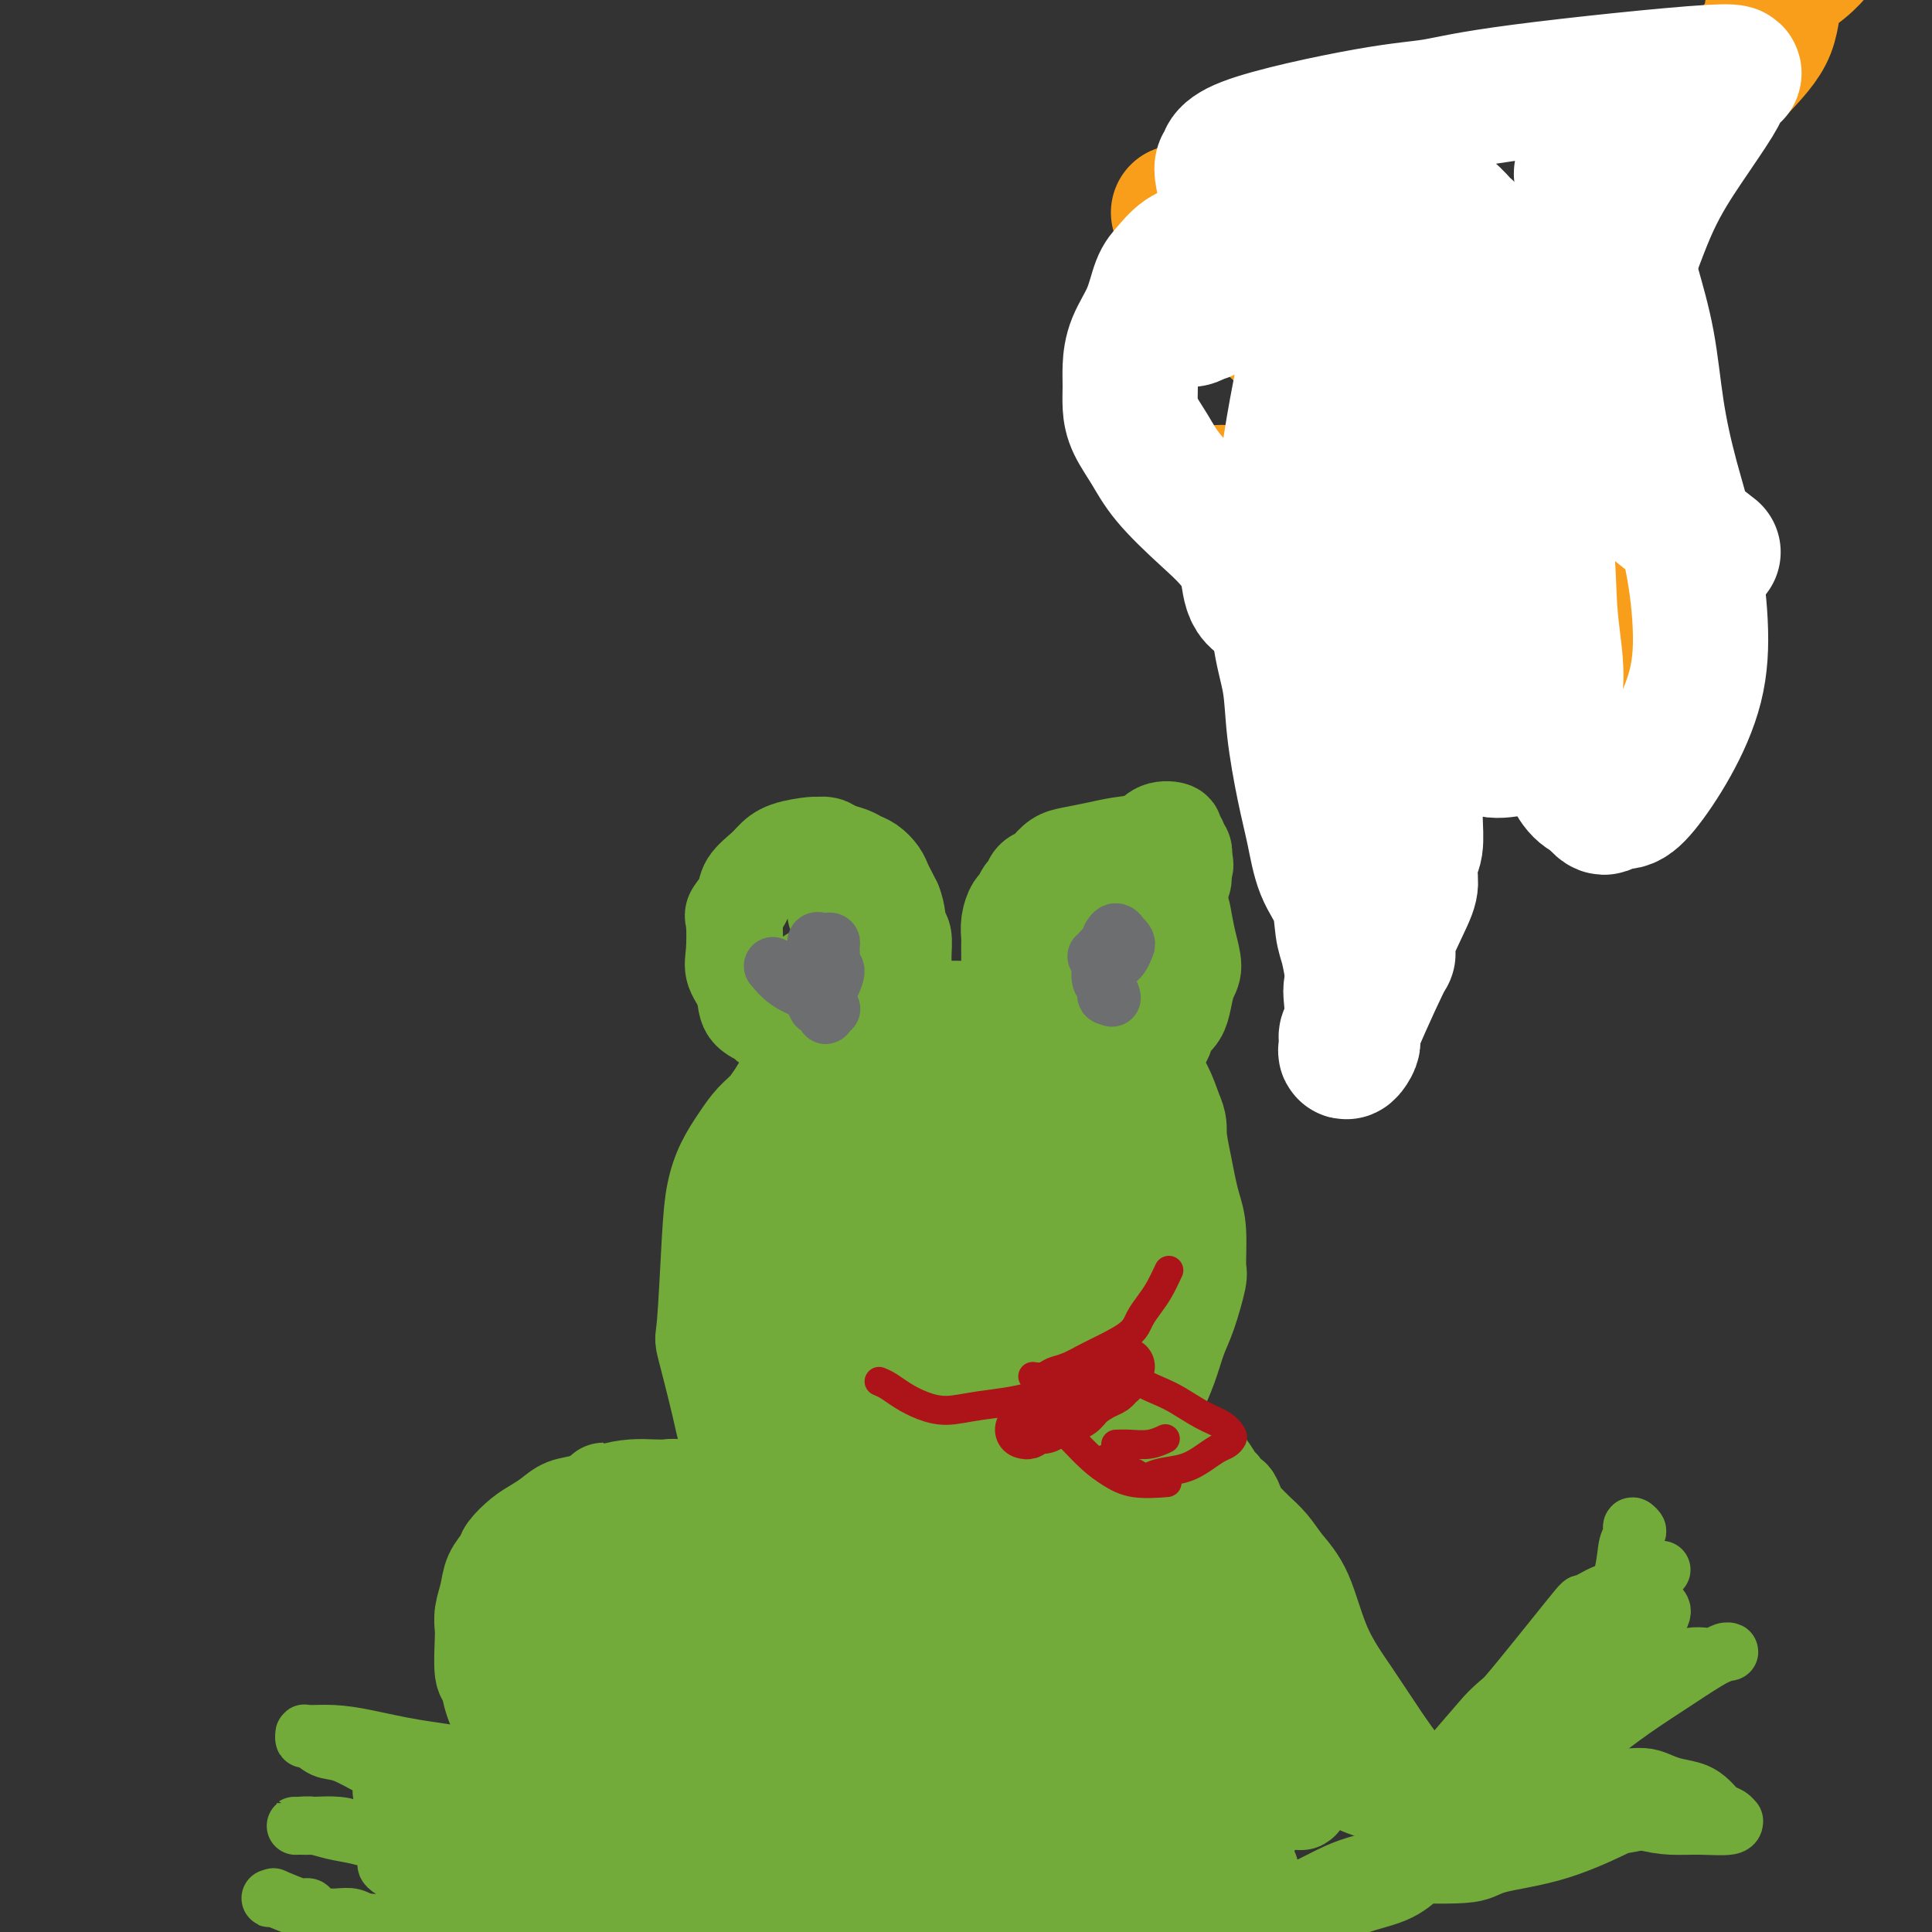 <svg viewBox='0 0 400 400' version='1.1' xmlns='http://www.w3.org/2000/svg' xmlns:xlink='http://www.w3.org/1999/xlink'><rect x="0" y="0" width="400" height="400" fill="#333333" stroke="none"/><g fill='none' stroke='#73AB3A' stroke-width='6' stroke-linecap='round' stroke-linejoin='round'><path d='M171,239c0.027,-0.322 0.055,-0.644 -1,-1c-1.055,-0.356 -3.191,-0.746 -5,-1c-1.809,-0.254 -3.289,-0.371 -5,0c-1.711,0.371 -3.652,1.232 -5,2c-1.348,0.768 -2.102,1.444 -3,2c-0.898,0.556 -1.941,0.992 -3,2c-1.059,1.008 -2.135,2.589 -3,4c-0.865,1.411 -1.518,2.650 -2,5c-0.482,2.350 -0.795,5.809 -1,9c-0.205,3.191 -0.304,6.115 0,9c0.304,2.885 1.012,5.730 2,8c0.988,2.270 2.257,3.965 4,6c1.743,2.035 3.961,4.411 7,6c3.039,1.589 6.899,2.392 10,3c3.101,0.608 5.441,1.020 9,1c3.559,-0.020 8.336,-0.471 12,-1c3.664,-0.529 6.214,-1.136 9,-2c2.786,-0.864 5.806,-1.985 9,-3c3.194,-1.015 6.561,-1.925 9,-3c2.439,-1.075 3.950,-2.316 6,-4c2.050,-1.684 4.638,-3.810 7,-6c2.362,-2.190 4.497,-4.445 6,-6c1.503,-1.555 2.373,-2.410 3,-4c0.627,-1.590 1.011,-3.916 1,-6c-0.011,-2.084 -0.415,-3.926 -1,-7c-0.585,-3.074 -1.350,-7.379 -3,-11c-1.650,-3.621 -4.185,-6.558 -7,-9c-2.815,-2.442 -5.912,-4.388 -10,-5c-4.088,-0.612 -9.168,0.111 -14,1c-4.832,0.889 -9.416,1.945 -14,3'/><path d='M188,231c-6.643,1.635 -9.252,3.722 -13,6c-3.748,2.278 -8.636,4.747 -12,7c-3.364,2.253 -5.204,4.290 -7,7c-1.796,2.710 -3.548,6.094 -5,10c-1.452,3.906 -2.605,8.335 -2,15c0.605,6.665 2.967,15.567 7,23c4.033,7.433 9.737,13.399 16,17c6.263,3.601 13.084,4.838 18,6c4.916,1.162 7.928,2.251 16,1c8.072,-1.251 21.205,-4.840 26,-6c4.795,-1.160 1.253,0.111 1,-1c-0.253,-1.111 2.785,-4.603 4,-6c1.215,-1.397 0.608,-0.698 0,0'/><path d='M243,252c-2.051,-2.692 -4.102,-5.384 -9,-9c-4.898,-3.616 -12.642,-8.156 -20,-11c-7.358,-2.844 -14.328,-3.992 -20,-4c-5.672,-0.008 -10.044,1.122 -14,2c-3.956,0.878 -7.496,1.502 -11,3c-3.504,1.498 -6.971,3.870 -10,6c-3.029,2.130 -5.619,4.017 -8,7c-2.381,2.983 -4.551,7.062 -6,14c-1.449,6.938 -2.176,16.735 -2,26c0.176,9.265 1.257,17.999 5,24c3.743,6.001 10.149,9.268 15,11c4.851,1.732 8.149,1.929 13,1c4.851,-0.929 11.257,-2.982 15,-5c3.743,-2.018 4.823,-4.000 13,-9c8.177,-5.000 23.453,-13.019 29,-16c5.547,-2.981 1.367,-0.924 0,-2c-1.367,-1.076 0.081,-5.284 1,-13c0.919,-7.716 1.310,-18.939 1,-28c-0.310,-9.061 -1.320,-15.959 -4,-22c-2.680,-6.041 -7.028,-11.227 -11,-14c-3.972,-2.773 -7.566,-3.135 -11,-4c-3.434,-0.865 -6.707,-2.234 -11,-2c-4.293,0.234 -9.604,2.070 -13,3c-3.396,0.930 -4.876,0.956 -10,6c-5.124,5.044 -13.890,15.108 -18,20c-4.110,4.892 -3.563,4.612 -5,11c-1.437,6.388 -4.860,19.444 -6,31c-1.140,11.556 0.001,21.611 4,29c3.999,7.389 10.857,12.111 16,15c5.143,2.889 8.572,3.944 12,5'/><path d='M178,327c5.048,1.071 11.667,1.250 17,0c5.333,-1.250 9.381,-3.929 11,-5c1.619,-1.071 0.810,-0.536 0,0'/><path d='M233,300c0.825,-5.268 1.651,-10.535 2,-15c0.349,-4.465 0.223,-8.126 0,-13c-0.223,-4.874 -0.542,-10.961 -3,-17c-2.458,-6.039 -7.055,-12.030 -12,-17c-4.945,-4.970 -10.238,-8.919 -15,-10c-4.762,-1.081 -8.993,0.705 -12,1c-3.007,0.295 -4.791,-0.902 -12,1c-7.209,1.902 -19.842,6.904 -25,9c-5.158,2.096 -2.841,1.287 -4,3c-1.159,1.713 -5.792,5.949 -8,10c-2.208,4.051 -1.989,7.918 -2,12c-0.011,4.082 -0.253,8.381 1,14c1.253,5.619 4.001,12.560 9,18c4.999,5.440 12.249,9.379 17,10c4.751,0.621 7.004,-2.075 12,-4c4.996,-1.925 12.735,-3.078 17,-4c4.265,-0.922 5.058,-1.614 10,-6c4.942,-4.386 14.035,-12.467 17,-15c2.965,-2.533 -0.197,0.483 0,-1c0.197,-1.483 3.752,-7.466 6,-14c2.248,-6.534 3.191,-13.621 3,-20c-0.191,-6.379 -1.514,-12.052 -3,-16c-1.486,-3.948 -3.136,-6.172 -6,-8c-2.864,-1.828 -6.943,-3.259 -9,-4c-2.057,-0.741 -2.093,-0.793 -4,-1c-1.907,-0.207 -5.687,-0.571 -10,0c-4.313,0.571 -9.161,2.077 -13,4c-3.839,1.923 -6.668,4.264 -10,8c-3.332,3.736 -7.166,8.868 -11,14'/><path d='M168,239c-3.510,3.031 -1.786,-0.392 -2,6c-0.214,6.392 -2.367,22.600 -3,31c-0.633,8.400 0.253,8.992 4,15c3.747,6.008 10.356,17.431 13,22c2.644,4.569 1.322,2.285 0,0'/><path d='M175,243c-1.859,2.472 -3.719,4.943 -5,8c-1.281,3.057 -1.984,6.699 -2,13c-0.016,6.301 0.656,15.259 2,23c1.344,7.741 3.359,14.263 7,18c3.641,3.737 8.909,4.689 13,5c4.091,0.311 7.004,-0.020 10,-1c2.996,-0.980 6.076,-2.610 8,-4c1.924,-1.390 2.693,-2.540 3,-3c0.307,-0.460 0.154,-0.230 0,0'/><path d='M227,285c-0.404,-0.308 -0.808,-0.617 -1,-1c-0.192,-0.383 -0.171,-0.841 0,-3c0.171,-2.159 0.492,-6.018 -1,-12c-1.492,-5.982 -4.799,-14.086 -7,-20c-2.201,-5.914 -3.297,-9.636 -6,-12c-2.703,-2.364 -7.012,-3.369 -10,-4c-2.988,-0.631 -4.653,-0.888 -7,0c-2.347,0.888 -5.374,2.921 -8,5c-2.626,2.079 -4.851,4.204 -7,7c-2.149,2.796 -4.222,6.264 -6,12c-1.778,5.736 -3.259,13.738 -3,22c0.259,8.262 2.260,16.782 5,21c2.740,4.218 6.219,4.135 10,4c3.781,-0.135 7.864,-0.322 11,-1c3.136,-0.678 5.324,-1.848 9,-4c3.676,-2.152 8.840,-5.286 13,-8c4.160,-2.714 7.317,-5.010 10,-8c2.683,-2.990 4.892,-6.676 6,-11c1.108,-4.324 1.116,-9.285 1,-14c-0.116,-4.715 -0.355,-9.184 -2,-13c-1.645,-3.816 -4.697,-6.981 -8,-9c-3.303,-2.019 -6.858,-2.894 -10,-3c-3.142,-0.106 -5.873,0.557 -9,1c-3.127,0.443 -6.651,0.666 -10,2c-3.349,1.334 -6.523,3.778 -9,7c-2.477,3.222 -4.257,7.221 -6,12c-1.743,4.779 -3.450,10.338 -4,18c-0.550,7.662 0.057,17.426 2,24c1.943,6.574 5.222,9.958 9,12c3.778,2.042 8.056,2.742 11,2c2.944,-0.742 4.556,-2.926 8,-5c3.444,-2.074 8.722,-4.037 14,-6'/><path d='M222,300c4.657,-3.405 5.300,-6.417 7,-10c1.700,-3.583 4.457,-7.735 6,-11c1.543,-3.265 1.873,-5.641 2,-9c0.127,-3.359 0.052,-7.701 -1,-12c-1.052,-4.299 -3.081,-8.556 -6,-12c-2.919,-3.444 -6.726,-6.075 -11,-8c-4.274,-1.925 -9.013,-3.145 -13,-4c-3.987,-0.855 -7.221,-1.345 -11,-1c-3.779,0.345 -8.103,1.524 -12,3c-3.897,1.476 -7.367,3.251 -10,5c-2.633,1.749 -4.430,3.474 -6,6c-1.570,2.526 -2.913,5.852 -3,10c-0.087,4.148 1.082,9.118 2,14c0.918,4.882 1.586,9.675 4,14c2.414,4.325 6.573,8.182 11,10c4.427,1.818 9.122,1.598 14,1c4.878,-0.598 9.940,-1.572 15,-3c5.060,-1.428 10.119,-3.310 15,-7c4.881,-3.690 9.583,-9.190 12,-14c2.417,-4.810 2.547,-8.931 3,-13c0.453,-4.069 1.229,-8.087 1,-12c-0.229,-3.913 -1.462,-7.721 -4,-11c-2.538,-3.279 -6.382,-6.029 -10,-8c-3.618,-1.971 -7.011,-3.163 -11,-4c-3.989,-0.837 -8.575,-1.319 -13,-1c-4.425,0.319 -8.691,1.439 -13,3c-4.309,1.561 -8.663,3.562 -13,6c-4.337,2.438 -8.657,5.313 -12,8c-3.343,2.687 -5.708,5.185 -8,8c-2.292,2.815 -4.512,5.947 -6,10c-1.488,4.053 -2.244,9.026 -3,14'/><path d='M148,272c-1.104,6.727 0.635,11.543 4,17c3.365,5.457 8.356,11.555 13,15c4.644,3.445 8.942,4.237 14,4c5.058,-0.237 10.877,-1.503 15,-3c4.123,-1.497 6.552,-3.225 10,-5c3.448,-1.775 7.916,-3.599 12,-6c4.084,-2.401 7.785,-5.381 11,-9c3.215,-3.619 5.946,-7.877 8,-12c2.054,-4.123 3.432,-8.110 4,-12c0.568,-3.890 0.324,-7.682 -1,-11c-1.324,-3.318 -3.730,-6.161 -6,-9c-2.270,-2.839 -4.406,-5.675 -9,-7c-4.594,-1.325 -11.648,-1.140 -15,-1c-3.352,0.140 -3.002,0.233 -4,1c-0.998,0.767 -3.346,2.206 -5,3c-1.654,0.794 -2.616,0.941 -3,1c-0.384,0.059 -0.192,0.029 0,0'/></g>
<g fill='none' stroke='#73AB3A' stroke-width='20' stroke-linecap='round' stroke-linejoin='round'><path d='M184,250c-0.460,0.340 -0.920,0.681 -1,2c-0.080,1.319 0.220,3.618 1,7c0.780,3.382 2.041,7.848 4,12c1.959,4.152 4.615,7.989 7,11c2.385,3.011 4.497,5.194 7,7c2.503,1.806 5.396,3.235 8,3c2.604,-0.235 4.917,-2.135 7,-5c2.083,-2.865 3.935,-6.697 6,-11c2.065,-4.303 4.341,-9.078 5,-14c0.659,-4.922 -0.301,-9.992 -1,-14c-0.699,-4.008 -1.138,-6.955 -3,-10c-1.862,-3.045 -5.147,-6.188 -8,-8c-2.853,-1.812 -5.273,-2.294 -10,-2c-4.727,0.294 -11.762,1.362 -15,2c-3.238,0.638 -2.678,0.844 -4,2c-1.322,1.156 -4.526,3.262 -7,5c-2.474,1.738 -4.218,3.107 -6,5c-1.782,1.893 -3.601,4.310 -5,7c-1.399,2.690 -2.378,5.654 -3,9c-0.622,3.346 -0.887,7.073 -1,11c-0.113,3.927 -0.074,8.055 1,13c1.074,4.945 3.181,10.708 6,16c2.819,5.292 6.348,10.115 11,13c4.652,2.885 10.426,3.834 15,3c4.574,-0.834 7.948,-3.450 9,-4c1.052,-0.550 -0.217,0.967 4,-3c4.217,-3.967 13.919,-13.419 18,-18c4.081,-4.581 2.540,-4.290 1,-4'/><path d='M230,285c3.666,-4.923 1.330,-4.729 1,-7c-0.330,-2.271 1.345,-7.007 1,-10c-0.345,-2.993 -2.712,-4.243 -5,-6c-2.288,-1.757 -4.499,-4.020 -7,-6c-2.501,-1.980 -5.294,-3.675 -8,-5c-2.706,-1.325 -5.326,-2.279 -10,-3c-4.674,-0.721 -11.403,-1.209 -16,-1c-4.597,0.209 -7.060,1.117 -10,2c-2.940,0.883 -6.355,1.743 -8,2c-1.645,0.257 -1.520,-0.087 -3,1c-1.480,1.087 -4.567,3.606 -6,4c-1.433,0.394 -1.214,-1.337 -3,2c-1.786,3.337 -5.577,11.743 -7,16c-1.423,4.257 -0.477,4.364 0,5c0.477,0.636 0.485,1.799 1,5c0.515,3.201 1.536,8.440 3,13c1.464,4.560 3.372,8.440 6,12c2.628,3.560 5.977,6.800 9,9c3.023,2.200 5.719,3.361 8,4c2.281,0.639 4.146,0.757 7,0c2.854,-0.757 6.698,-2.387 10,-4c3.302,-1.613 6.061,-3.207 9,-5c2.939,-1.793 6.058,-3.784 9,-6c2.942,-2.216 5.706,-4.657 8,-7c2.294,-2.343 4.117,-4.588 6,-7c1.883,-2.412 3.825,-4.992 5,-7c1.175,-2.008 1.583,-3.444 2,-5c0.417,-1.556 0.844,-3.231 1,-5c0.156,-1.769 0.042,-3.630 0,-6c-0.042,-2.370 -0.012,-5.249 -1,-9c-0.988,-3.751 -2.994,-8.376 -5,-13'/><path d='M227,248c-1.722,-5.027 -3.026,-6.595 -5,-9c-1.974,-2.405 -4.616,-5.649 -7,-8c-2.384,-2.351 -4.509,-3.810 -7,-5c-2.491,-1.190 -5.349,-2.113 -8,-3c-2.651,-0.887 -5.095,-1.739 -8,-2c-2.905,-0.261 -6.272,0.069 -9,0c-2.728,-0.069 -4.817,-0.536 -7,0c-2.183,0.536 -4.460,2.074 -7,3c-2.540,0.926 -5.341,1.239 -7,2c-1.659,0.761 -2.174,1.968 -3,3c-0.826,1.032 -1.961,1.887 -3,3c-1.039,1.113 -1.980,2.482 -3,4c-1.020,1.518 -2.118,3.185 -3,5c-0.882,1.815 -1.547,3.776 -2,6c-0.453,2.224 -0.692,4.709 -1,10c-0.308,5.291 -0.683,13.387 -1,17c-0.317,3.613 -0.575,2.742 0,5c0.575,2.258 1.983,7.644 3,12c1.017,4.356 1.641,7.681 3,11c1.359,3.319 3.452,6.633 6,9c2.548,2.367 5.552,3.788 8,5c2.448,1.212 4.342,2.217 7,3c2.658,0.783 6.081,1.344 9,2c2.919,0.656 5.333,1.406 8,1c2.667,-0.406 5.586,-1.967 8,-3c2.414,-1.033 4.322,-1.537 6,-3c1.678,-1.463 3.126,-3.884 5,-6c1.874,-2.116 4.172,-3.928 6,-6c1.828,-2.072 3.184,-4.404 5,-7c1.816,-2.596 4.090,-5.456 6,-8c1.910,-2.544 3.455,-4.772 5,-7'/><path d='M231,282c5.085,-6.150 4.297,-4.525 4,-5c-0.297,-0.475 -0.103,-3.050 0,-5c0.103,-1.950 0.117,-3.275 0,-5c-0.117,-1.725 -0.364,-3.849 -2,-7c-1.636,-3.151 -4.662,-7.328 -7,-11c-2.338,-3.672 -3.988,-6.839 -6,-10c-2.012,-3.161 -4.386,-6.316 -7,-8c-2.614,-1.684 -5.469,-1.898 -8,-2c-2.531,-0.102 -4.737,-0.093 -7,0c-2.263,0.093 -4.584,0.271 -7,1c-2.416,0.729 -4.928,2.010 -7,3c-2.072,0.990 -3.704,1.691 -5,3c-1.296,1.309 -2.258,3.227 -3,4c-0.742,0.773 -1.266,0.403 -2,3c-0.734,2.597 -1.679,8.163 -2,11c-0.321,2.837 -0.017,2.944 0,6c0.017,3.056 -0.252,9.060 0,14c0.252,4.940 1.027,8.814 2,13c0.973,4.186 2.146,8.682 3,12c0.854,3.318 1.391,5.457 3,7c1.609,1.543 4.292,2.490 7,3c2.708,0.510 5.441,0.585 8,1c2.559,0.415 4.943,1.171 7,1c2.057,-0.171 3.785,-1.269 5,-2c1.215,-0.731 1.916,-1.094 3,-2c1.084,-0.906 2.551,-2.353 4,-4c1.449,-1.647 2.880,-3.494 4,-6c1.120,-2.506 1.929,-5.672 3,-9c1.071,-3.328 2.404,-6.819 3,-10c0.596,-3.181 0.456,-6.052 0,-9c-0.456,-2.948 -1.228,-5.974 -2,-9'/><path d='M222,260c-1.237,-4.268 -3.331,-5.936 -5,-8c-1.669,-2.064 -2.913,-4.522 -4,-6c-1.087,-1.478 -2.018,-1.977 -3,-2c-0.982,-0.023 -2.016,0.429 -3,1c-0.984,0.571 -1.920,1.259 -3,2c-1.080,0.741 -2.306,1.534 -3,3c-0.694,1.466 -0.855,3.604 -1,6c-0.145,2.396 -0.272,5.051 0,9c0.272,3.949 0.944,9.191 2,14c1.056,4.809 2.496,9.184 4,13c1.504,3.816 3.072,7.072 5,9c1.928,1.928 4.215,2.529 6,3c1.785,0.471 3.068,0.812 4,1c0.932,0.188 1.512,0.222 2,-2c0.488,-2.222 0.883,-6.700 1,-9c0.117,-2.300 -0.043,-2.420 0,-3c0.043,-0.580 0.290,-1.619 0,-4c-0.290,-2.381 -1.115,-6.103 -2,-9c-0.885,-2.897 -1.829,-4.967 -3,-7c-1.171,-2.033 -2.568,-4.029 -5,-5c-2.432,-0.971 -5.900,-0.918 -8,-1c-2.100,-0.082 -2.831,-0.300 -4,0c-1.169,0.300 -2.775,1.119 -4,2c-1.225,0.881 -2.069,1.825 -3,3c-0.931,1.175 -1.950,2.583 -3,4c-1.050,1.417 -2.129,2.844 -3,5c-0.871,2.156 -1.532,5.042 -2,8c-0.468,2.958 -0.744,5.989 -1,9c-0.256,3.011 -0.492,6.003 0,9c0.492,2.997 1.712,5.999 3,8c1.288,2.001 2.644,3.000 4,4'/><path d='M193,317c1.950,2.547 3.326,2.914 5,3c1.674,0.086 3.645,-0.110 5,0c1.355,0.110 2.095,0.526 3,0c0.905,-0.526 1.975,-1.996 3,-3c1.025,-1.004 2.006,-1.543 3,-3c0.994,-1.457 1.999,-3.831 3,-6c1.001,-2.169 1.996,-4.133 3,-6c1.004,-1.867 2.018,-3.637 3,-6c0.982,-2.363 1.934,-5.319 3,-8c1.066,-2.681 2.248,-5.087 3,-7c0.752,-1.913 1.075,-3.334 1,-5c-0.075,-1.666 -0.547,-3.578 -1,-5c-0.453,-1.422 -0.888,-2.353 -2,-6c-1.112,-3.647 -2.903,-10.009 -4,-13c-1.097,-2.991 -1.502,-2.611 -2,-4c-0.498,-1.389 -1.090,-4.547 -2,-7c-0.910,-2.453 -2.139,-4.201 -3,-6c-0.861,-1.799 -1.356,-3.648 -2,-5c-0.644,-1.352 -1.439,-2.207 -2,-3c-0.561,-0.793 -0.887,-1.523 -1,-2c-0.113,-0.477 -0.011,-0.701 0,-1c0.011,-0.299 -0.069,-0.674 0,-1c0.069,-0.326 0.287,-0.604 0,-1c-0.287,-0.396 -1.080,-0.909 -1,-1c0.080,-0.091 1.032,0.241 2,1c0.968,0.759 1.950,1.946 3,4c1.050,2.054 2.167,4.976 4,8c1.833,3.024 4.381,6.150 6,9c1.619,2.850 2.310,5.425 3,8'/><path d='M226,251c3.145,5.789 2.006,5.262 2,6c-0.006,0.738 1.119,2.743 2,5c0.881,2.257 1.516,4.767 2,7c0.484,2.233 0.817,4.190 1,6c0.183,1.810 0.215,3.474 0,5c-0.215,1.526 -0.676,2.915 -1,4c-0.324,1.085 -0.510,1.868 -1,3c-0.490,1.132 -1.285,2.613 -2,4c-0.715,1.387 -1.352,2.679 -2,4c-0.648,1.321 -1.308,2.671 -2,4c-0.692,1.329 -1.415,2.636 -2,4c-0.585,1.364 -1.031,2.786 -2,4c-0.969,1.214 -2.462,2.220 -3,3c-0.538,0.780 -0.120,1.333 -1,2c-0.880,0.667 -3.057,1.448 -4,2c-0.943,0.552 -0.651,0.876 -1,1c-0.349,0.124 -1.338,0.047 -2,0c-0.662,-0.047 -0.996,-0.064 -2,0c-1.004,0.064 -2.677,0.210 -4,0c-1.323,-0.210 -2.295,-0.777 -5,-1c-2.705,-0.223 -7.143,-0.104 -9,0c-1.857,0.104 -1.131,0.193 -2,0c-0.869,-0.193 -3.331,-0.666 -5,-1c-1.669,-0.334 -2.544,-0.527 -4,-1c-1.456,-0.473 -3.492,-1.225 -5,-2c-1.508,-0.775 -2.487,-1.574 -4,-3c-1.513,-1.426 -3.560,-3.479 -5,-5c-1.440,-1.521 -2.273,-2.511 -3,-4c-0.727,-1.489 -1.350,-3.478 -2,-5c-0.650,-1.522 -1.329,-2.578 -2,-4c-0.671,-1.422 -1.336,-3.211 -2,-5'/><path d='M156,284c-1.337,-3.076 -1.680,-3.767 -2,-5c-0.320,-1.233 -0.619,-3.007 -1,-5c-0.381,-1.993 -0.846,-4.206 -1,-6c-0.154,-1.794 0.003,-3.170 0,-5c-0.003,-1.830 -0.166,-4.115 0,-6c0.166,-1.885 0.662,-3.371 1,-5c0.338,-1.629 0.518,-3.402 1,-5c0.482,-1.598 1.267,-3.020 2,-5c0.733,-1.980 1.416,-4.517 2,-7c0.584,-2.483 1.070,-4.913 2,-7c0.930,-2.087 2.304,-3.830 3,-5c0.696,-1.170 0.712,-1.766 2,-3c1.288,-1.234 3.846,-3.104 5,-4c1.154,-0.896 0.903,-0.816 1,-1c0.097,-0.184 0.541,-0.631 1,-1c0.459,-0.369 0.932,-0.659 2,-1c1.068,-0.341 2.732,-0.732 4,-1c1.268,-0.268 2.141,-0.412 4,-1c1.859,-0.588 4.704,-1.619 6,-2c1.296,-0.381 1.043,-0.113 2,0c0.957,0.113 3.124,0.071 5,0c1.876,-0.071 3.460,-0.171 5,0c1.540,0.171 3.037,0.612 5,1c1.963,0.388 4.392,0.723 7,1c2.608,0.277 5.393,0.494 8,1c2.607,0.506 5.034,1.299 7,2c1.966,0.701 3.472,1.309 5,2c1.528,0.691 3.080,1.463 4,2c0.920,0.537 1.209,0.837 2,2c0.791,1.163 2.083,3.189 3,5c0.917,1.811 1.458,3.405 2,5'/><path d='M243,230c1.262,2.692 0.916,3.423 1,5c0.084,1.577 0.596,3.999 1,6c0.404,2.001 0.698,3.581 1,5c0.302,1.419 0.611,2.676 1,4c0.389,1.324 0.858,2.715 1,5c0.142,2.285 -0.045,5.464 0,7c0.045,1.536 0.320,1.430 0,3c-0.320,1.570 -1.236,4.817 -2,7c-0.764,2.183 -1.376,3.302 -2,5c-0.624,1.698 -1.259,3.973 -2,6c-0.741,2.027 -1.587,3.804 -2,5c-0.413,1.196 -0.393,1.812 -1,4c-0.607,2.188 -1.840,5.948 -3,8c-1.160,2.052 -2.246,2.395 -3,3c-0.754,0.605 -1.177,1.472 -2,2c-0.823,0.528 -2.047,0.716 -3,1c-0.953,0.284 -1.636,0.665 -3,1c-1.364,0.335 -3.409,0.624 -5,1c-1.591,0.376 -2.728,0.840 -4,1c-1.272,0.160 -2.678,0.016 -4,0c-1.322,-0.016 -2.558,0.095 -4,0c-1.442,-0.095 -3.089,-0.396 -5,-1c-1.911,-0.604 -4.086,-1.511 -6,-2c-1.914,-0.489 -3.567,-0.559 -5,-1c-1.433,-0.441 -2.646,-1.253 -4,-2c-1.354,-0.747 -2.849,-1.429 -4,-2c-1.151,-0.571 -1.958,-1.029 -3,-2c-1.042,-0.971 -2.319,-2.454 -4,-4c-1.681,-1.546 -3.766,-3.156 -5,-4c-1.234,-0.844 -1.617,-0.922 -2,-1'/><path d='M170,290c-2.751,-2.296 -2.628,-2.535 -3,-3c-0.372,-0.465 -1.238,-1.155 -2,-2c-0.762,-0.845 -1.421,-1.845 -2,-3c-0.579,-1.155 -1.079,-2.465 -1,-4c0.079,-1.535 0.737,-3.296 1,-4c0.263,-0.704 0.132,-0.352 0,0'/><path d='M183,226c0.000,0.000 0.100,0.100 0.1,0.1'/><path d='M171,218c-0.269,-0.441 -0.538,-0.881 -1,-1c-0.462,-0.119 -1.116,0.085 -2,0c-0.884,-0.085 -1.999,-0.458 -3,-1c-1.001,-0.542 -1.888,-1.253 -3,-2c-1.112,-0.747 -2.449,-1.529 -3,-2c-0.551,-0.471 -0.316,-0.629 -1,-1c-0.684,-0.371 -2.288,-0.954 -3,-2c-0.712,-1.046 -0.532,-2.555 -1,-4c-0.468,-1.445 -1.582,-2.827 -2,-4c-0.418,-1.173 -0.139,-2.137 0,-4c0.139,-1.863 0.138,-4.624 0,-6c-0.138,-1.376 -0.413,-1.365 0,-2c0.413,-0.635 1.515,-1.914 2,-3c0.485,-1.086 0.355,-1.980 1,-3c0.645,-1.020 2.066,-2.168 3,-3c0.934,-0.832 1.381,-1.348 2,-2c0.619,-0.652 1.411,-1.440 3,-2c1.589,-0.560 3.977,-0.893 5,-1c1.023,-0.107 0.683,0.013 1,0c0.317,-0.013 1.292,-0.159 2,0c0.708,0.159 1.149,0.623 2,1c0.851,0.377 2.112,0.667 3,1c0.888,0.333 1.404,0.708 2,1c0.596,0.292 1.273,0.501 2,1c0.727,0.499 1.504,1.288 2,2c0.496,0.712 0.710,1.345 1,2c0.290,0.655 0.654,1.330 1,2c0.346,0.670 0.673,1.335 1,2'/><path d='M185,187c0.938,2.299 0.784,4.047 1,5c0.216,0.953 0.801,1.112 1,2c0.199,0.888 0.013,2.505 0,4c-0.013,1.495 0.147,2.866 0,4c-0.147,1.134 -0.600,2.030 -1,3c-0.400,0.970 -0.748,2.015 -1,3c-0.252,0.985 -0.408,1.909 -1,3c-0.592,1.091 -1.619,2.349 -2,3c-0.381,0.651 -0.116,0.697 0,1c0.116,0.303 0.083,0.865 0,1c-0.083,0.135 -0.215,-0.156 0,0c0.215,0.156 0.776,0.759 1,1c0.224,0.241 0.112,0.121 0,0'/><path d='M173,189c0.645,0.382 1.291,0.765 2,2c0.709,1.235 1.483,3.323 2,6c0.517,2.677 0.777,5.944 1,9c0.223,3.056 0.410,5.902 1,9c0.590,3.098 1.582,6.450 3,9c1.418,2.550 3.262,4.300 4,5c0.738,0.700 0.369,0.350 0,0'/><path d='M170,202c-0.436,0.714 -0.872,1.428 -1,2c-0.128,0.572 0.051,1.002 0,2c-0.051,0.998 -0.332,2.564 0,4c0.332,1.436 1.277,2.742 2,4c0.723,1.258 1.224,2.467 3,4c1.776,1.533 4.827,3.390 8,5c3.173,1.610 6.470,2.972 9,4c2.530,1.028 4.294,1.722 5,2c0.706,0.278 0.353,0.139 0,0'/><path d='M174,199c-0.279,0.579 -0.557,1.157 -1,2c-0.443,0.843 -1.050,1.950 -1,3c0.050,1.050 0.756,2.044 1,3c0.244,0.956 0.027,1.873 1,3c0.973,1.127 3.135,2.465 4,3c0.865,0.535 0.432,0.268 0,0'/><path d='M212,214c-0.445,-0.261 -0.890,-0.523 -1,-1c-0.110,-0.477 0.114,-1.171 0,-2c-0.114,-0.829 -0.566,-1.793 -1,-3c-0.434,-1.207 -0.849,-2.658 -1,-4c-0.151,-1.342 -0.037,-2.577 0,-4c0.037,-1.423 -0.001,-3.035 0,-4c0.001,-0.965 0.042,-1.285 0,-2c-0.042,-0.715 -0.166,-1.826 0,-3c0.166,-1.174 0.621,-2.412 1,-3c0.379,-0.588 0.683,-0.525 1,-1c0.317,-0.475 0.648,-1.488 1,-2c0.352,-0.512 0.727,-0.522 1,-1c0.273,-0.478 0.445,-1.423 1,-2c0.555,-0.577 1.495,-0.784 2,-1c0.505,-0.216 0.577,-0.439 1,-1c0.423,-0.561 1.198,-1.458 2,-2c0.802,-0.542 1.631,-0.727 3,-1c1.369,-0.273 3.279,-0.634 5,-1c1.721,-0.366 3.255,-0.736 5,-1c1.745,-0.264 3.701,-0.422 5,-1c1.299,-0.578 1.941,-1.577 3,-2c1.059,-0.423 2.536,-0.269 3,0c0.464,0.269 -0.086,0.652 0,1c0.086,0.348 0.806,0.660 1,1c0.194,0.340 -0.140,0.707 0,1c0.140,0.293 0.754,0.512 1,1c0.246,0.488 0.123,1.244 0,2'/><path d='M245,178c0.760,1.287 0.161,1.505 0,2c-0.161,0.495 0.115,1.268 0,2c-0.115,0.732 -0.622,1.424 -1,2c-0.378,0.576 -0.626,1.035 -1,2c-0.374,0.965 -0.874,2.437 -1,4c-0.126,1.563 0.122,3.218 0,5c-0.122,1.782 -0.615,3.690 -1,5c-0.385,1.310 -0.664,2.023 -1,3c-0.336,0.977 -0.730,2.218 -1,3c-0.270,0.782 -0.415,1.104 -1,2c-0.585,0.896 -1.609,2.366 -2,3c-0.391,0.634 -0.149,0.433 -1,2c-0.851,1.567 -2.796,4.902 -4,6c-1.204,1.098 -1.668,-0.042 -2,0c-0.332,0.042 -0.534,1.265 -1,2c-0.466,0.735 -1.197,0.980 -2,1c-0.803,0.020 -1.678,-0.187 -2,0c-0.322,0.187 -0.092,0.768 0,1c0.092,0.232 0.046,0.116 0,0'/><path d='M230,185c-0.236,0.023 -0.473,0.047 -1,0c-0.527,-0.047 -1.345,-0.164 -2,0c-0.655,0.164 -1.146,0.611 -2,1c-0.854,0.389 -2.071,0.722 -3,1c-0.929,0.278 -1.569,0.500 -2,1c-0.431,0.500 -0.651,1.277 -1,2c-0.349,0.723 -0.825,1.394 -1,2c-0.175,0.606 -0.048,1.149 0,2c0.048,0.851 0.015,2.011 0,3c-0.015,0.989 -0.014,1.809 0,3c0.014,1.191 0.041,2.755 0,4c-0.041,1.245 -0.150,2.173 0,3c0.150,0.827 0.558,1.555 1,2c0.442,0.445 0.918,0.608 1,1c0.082,0.392 -0.231,1.013 0,1c0.231,-0.013 1.004,-0.662 1,-1c-0.004,-0.338 -0.786,-0.366 -1,-1c-0.214,-0.634 0.139,-1.874 0,-3c-0.139,-1.126 -0.769,-2.137 -1,-3c-0.231,-0.863 -0.062,-1.579 0,-3c0.062,-1.421 0.018,-3.549 0,-5c-0.018,-1.451 -0.009,-2.226 0,-3'/><path d='M219,192c-0.138,-3.367 0.019,-2.786 0,-3c-0.019,-0.214 -0.212,-1.224 0,-2c0.212,-0.776 0.830,-1.318 1,-2c0.170,-0.682 -0.109,-1.503 0,-2c0.109,-0.497 0.607,-0.669 1,-1c0.393,-0.331 0.681,-0.822 1,-1c0.319,-0.178 0.670,-0.044 1,0c0.330,0.044 0.640,-0.003 1,0c0.360,0.003 0.769,0.056 1,0c0.231,-0.056 0.284,-0.223 1,0c0.716,0.223 2.094,0.834 3,1c0.906,0.166 1.341,-0.112 2,0c0.659,0.112 1.542,0.614 2,1c0.458,0.386 0.489,0.657 1,1c0.511,0.343 1.500,0.759 2,1c0.500,0.241 0.509,0.308 1,1c0.491,0.692 1.464,2.011 2,3c0.536,0.989 0.634,1.650 1,3c0.366,1.350 0.999,3.389 1,5c0.001,1.611 -0.630,2.795 -1,4c-0.370,1.205 -0.477,2.432 -1,4c-0.523,1.568 -1.461,3.478 -2,5c-0.539,1.522 -0.681,2.655 -1,4c-0.319,1.345 -0.817,2.900 -1,4c-0.183,1.100 -0.052,1.743 0,2c0.052,0.257 0.026,0.129 0,0'/><path d='M231,198c-0.342,-0.476 -0.684,-0.953 -1,-1c-0.316,-0.047 -0.607,0.334 -1,0c-0.393,-0.334 -0.890,-1.385 -1,-2c-0.110,-0.615 0.165,-0.794 0,-1c-0.165,-0.206 -0.769,-0.441 -1,-1c-0.231,-0.559 -0.087,-1.444 0,-2c0.087,-0.556 0.118,-0.783 0,-1c-0.118,-0.217 -0.383,-0.425 0,-1c0.383,-0.575 1.416,-1.516 2,-2c0.584,-0.484 0.720,-0.511 1,-1c0.280,-0.489 0.705,-1.441 1,-2c0.295,-0.559 0.460,-0.724 1,-1c0.540,-0.276 1.454,-0.664 2,-1c0.546,-0.336 0.724,-0.622 1,-1c0.276,-0.378 0.650,-0.849 1,-1c0.350,-0.151 0.676,0.019 1,0c0.324,-0.019 0.645,-0.228 1,0c0.355,0.228 0.743,0.894 1,1c0.257,0.106 0.384,-0.346 1,0c0.616,0.346 1.723,1.490 2,2c0.277,0.510 -0.275,0.384 0,1c0.275,0.616 1.377,1.973 2,3c0.623,1.027 0.766,1.724 1,3c0.234,1.276 0.558,3.133 1,5c0.442,1.867 1.002,3.746 1,5c-0.002,1.254 -0.568,1.882 -1,3c-0.432,1.118 -0.732,2.724 -1,4c-0.268,1.276 -0.505,2.222 -1,3c-0.495,0.778 -1.247,1.389 -2,2'/><path d='M242,212c-0.903,2.396 -0.662,2.386 -1,3c-0.338,0.614 -1.257,1.853 -2,3c-0.743,1.147 -1.310,2.204 -2,3c-0.690,0.796 -1.503,1.331 -2,2c-0.497,0.669 -0.680,1.471 -1,2c-0.320,0.529 -0.778,0.787 -1,1c-0.222,0.213 -0.207,0.383 0,0c0.207,-0.383 0.607,-1.319 1,-2c0.393,-0.681 0.778,-1.107 2,-3c1.222,-1.893 3.280,-5.252 4,-7c0.720,-1.748 0.103,-1.884 0,-2c-0.103,-0.116 0.308,-0.211 1,-1c0.692,-0.789 1.664,-2.273 2,-4c0.336,-1.727 0.035,-3.698 0,-6c-0.035,-2.302 0.197,-4.935 0,-7c-0.197,-2.065 -0.823,-3.561 -1,-5c-0.177,-1.439 0.093,-2.820 0,-4c-0.093,-1.180 -0.550,-2.158 -1,-3c-0.450,-0.842 -0.894,-1.547 -1,-2c-0.106,-0.453 0.126,-0.654 0,-1c-0.126,-0.346 -0.609,-0.837 -1,-1c-0.391,-0.163 -0.689,0.003 -1,0c-0.311,-0.003 -0.635,-0.176 -1,0c-0.365,0.176 -0.772,0.699 -1,1c-0.228,0.301 -0.278,0.380 -1,1c-0.722,0.620 -2.118,1.782 -3,3c-0.882,1.218 -1.252,2.491 -2,4c-0.748,1.509 -1.874,3.255 -3,5'/><path d='M227,192c-1.818,3.167 -1.364,4.086 -2,6c-0.636,1.914 -2.364,4.823 -3,8c-0.636,3.177 -0.182,6.622 0,8c0.182,1.378 0.091,0.689 0,0'/><path d='M178,204c-0.665,0.121 -1.330,0.243 -2,0c-0.670,-0.243 -1.346,-0.850 -2,-1c-0.654,-0.150 -1.286,0.156 -2,0c-0.714,-0.156 -1.511,-0.774 -2,-1c-0.489,-0.226 -0.670,-0.061 -1,0c-0.330,0.061 -0.809,0.017 -1,0c-0.191,-0.017 -0.096,-0.009 0,0'/></g>
<g fill='none' stroke='#6D6E70' stroke-width='12' stroke-linecap='round' stroke-linejoin='round'><path d='M160,200c0.861,1.041 1.722,2.082 3,3c1.278,0.918 2.974,1.713 4,2c1.026,0.287 1.381,0.064 2,0c0.619,-0.064 1.500,0.030 2,0c0.500,-0.030 0.617,-0.182 1,-1c0.383,-0.818 1.032,-2.300 1,-3c-0.032,-0.700 -0.744,-0.619 -1,-1c-0.256,-0.381 -0.057,-1.226 0,-2c0.057,-0.774 -0.027,-1.477 0,-2c0.027,-0.523 0.166,-0.866 0,-1c-0.166,-0.134 -0.636,-0.059 -1,0c-0.364,0.059 -0.623,0.103 -1,0c-0.377,-0.103 -0.874,-0.354 -1,0c-0.126,0.354 0.117,1.311 0,2c-0.117,0.689 -0.596,1.108 -1,2c-0.404,0.892 -0.732,2.256 -1,3c-0.268,0.744 -0.474,0.868 0,2c0.474,1.132 1.629,3.271 2,4c0.371,0.729 -0.040,0.048 0,0c0.040,-0.048 0.533,0.537 1,1c0.467,0.463 0.909,0.805 1,1c0.091,0.195 -0.168,0.245 0,0c0.168,-0.245 0.762,-0.784 1,-1c0.238,-0.216 0.119,-0.108 0,0'/><path d='M227,198c0.753,-0.229 1.505,-0.459 2,-1c0.495,-0.541 0.731,-1.395 1,-2c0.269,-0.605 0.570,-0.963 1,-1c0.430,-0.037 0.988,0.245 1,0c0.012,-0.245 -0.522,-1.019 -1,-1c-0.478,0.019 -0.898,0.831 -1,1c-0.102,0.169 0.116,-0.306 0,0c-0.116,0.306 -0.564,1.392 -1,2c-0.436,0.608 -0.860,0.738 -1,1c-0.140,0.262 0.004,0.655 0,1c-0.004,0.345 -0.156,0.640 0,1c0.156,0.360 0.620,0.783 1,1c0.380,0.217 0.677,0.227 1,0c0.323,-0.227 0.672,-0.691 1,-1c0.328,-0.309 0.634,-0.462 1,-1c0.366,-0.538 0.793,-1.460 1,-2c0.207,-0.540 0.196,-0.696 0,-1c-0.196,-0.304 -0.577,-0.756 -1,-1c-0.423,-0.244 -0.887,-0.281 -1,0c-0.113,0.281 0.126,0.881 0,1c-0.126,0.119 -0.618,-0.243 -1,0c-0.382,0.243 -0.653,1.092 -1,2c-0.347,0.908 -0.770,1.876 -1,3c-0.230,1.124 -0.268,2.404 0,3c0.268,0.596 0.841,0.507 1,1c0.159,0.493 -0.098,1.570 0,2c0.098,0.430 0.549,0.215 1,0'/><path d='M230,206c0.333,1.000 0.167,0.500 0,0'/></g>
<g fill='none' stroke='#AD1419' stroke-width='12' stroke-linecap='round' stroke-linejoin='round'><path d='M212,296c0.357,0.120 0.713,0.239 1,0c0.287,-0.239 0.504,-0.837 1,-1c0.496,-0.163 1.273,0.108 2,0c0.727,-0.108 1.406,-0.596 2,-1c0.594,-0.404 1.105,-0.724 2,-1c0.895,-0.276 2.176,-0.508 3,-1c0.824,-0.492 1.192,-1.245 2,-2c0.808,-0.755 2.058,-1.511 3,-2c0.942,-0.489 1.577,-0.709 2,-1c0.423,-0.291 0.635,-0.652 1,-1c0.365,-0.348 0.882,-0.682 1,-1c0.118,-0.318 -0.164,-0.621 0,-1c0.164,-0.379 0.775,-0.833 1,-1c0.225,-0.167 0.064,-0.048 0,0c-0.064,0.048 -0.032,0.024 0,0'/></g>
<g fill='none' stroke='#73AB3A' stroke-width='20' stroke-linecap='round' stroke-linejoin='round'><path d='M152,309c-0.125,-0.002 -0.250,-0.004 -1,0c-0.750,0.004 -2.126,0.015 -3,0c-0.874,-0.015 -1.248,-0.056 -2,0c-0.752,0.056 -1.883,0.211 -3,0c-1.117,-0.211 -2.219,-0.787 -3,-1c-0.781,-0.213 -1.240,-0.064 -2,0c-0.760,0.064 -1.820,0.044 -3,0c-1.180,-0.044 -2.479,-0.111 -4,0c-1.521,0.111 -3.264,0.400 -5,1c-1.736,0.600 -3.465,1.511 -5,2c-1.535,0.489 -2.877,0.558 -4,1c-1.123,0.442 -2.026,1.259 -3,2c-0.974,0.741 -2.019,1.408 -3,2c-0.981,0.592 -1.898,1.109 -3,2c-1.102,0.891 -2.390,2.156 -3,3c-0.610,0.844 -0.542,1.265 -1,2c-0.458,0.735 -1.443,1.782 -2,3c-0.557,1.218 -0.686,2.607 -1,4c-0.314,1.393 -0.813,2.791 -1,4c-0.187,1.209 -0.063,2.228 0,3c0.063,0.772 0.065,1.297 0,3c-0.065,1.703 -0.196,4.585 0,6c0.196,1.415 0.719,1.364 1,2c0.281,0.636 0.321,1.958 1,4c0.679,2.042 1.996,4.805 3,7c1.004,2.195 1.693,3.822 3,6c1.307,2.178 3.230,4.908 5,7c1.770,2.092 3.385,3.546 5,5'/><path d='M118,377c2.915,2.725 5.203,3.537 7,5c1.797,1.463 3.104,3.576 5,6c1.896,2.424 4.382,5.159 7,7c2.618,1.841 5.369,2.787 8,4c2.631,1.213 5.144,2.692 8,4c2.856,1.308 6.056,2.444 9,3c2.944,0.556 5.633,0.530 8,1c2.367,0.470 4.413,1.434 7,2c2.587,0.566 5.716,0.734 9,1c3.284,0.266 6.722,0.628 10,1c3.278,0.372 6.396,0.753 8,1c1.604,0.247 1.694,0.362 8,-1c6.306,-1.362 18.829,-4.199 26,-6c7.171,-1.801 8.989,-2.564 10,-3c1.011,-0.436 1.214,-0.543 3,-1c1.786,-0.457 5.154,-1.263 8,-2c2.846,-0.737 5.170,-1.404 7,-2c1.830,-0.596 3.164,-1.122 5,-2c1.836,-0.878 4.172,-2.109 6,-3c1.828,-0.891 3.149,-1.443 5,-2c1.851,-0.557 4.233,-1.120 6,-2c1.767,-0.880 2.921,-2.076 4,-3c1.079,-0.924 2.084,-1.577 3,-2c0.916,-0.423 1.742,-0.616 2,-1c0.258,-0.384 -0.051,-0.958 0,-1c0.051,-0.042 0.461,0.447 1,0c0.539,-0.447 1.206,-1.831 1,-3c-0.206,-1.169 -1.286,-2.122 -2,-3c-0.714,-0.878 -1.061,-1.679 -2,-3c-0.939,-1.321 -2.469,-3.160 -4,-5'/><path d='M291,367c-2.090,-2.862 -3.315,-4.516 -5,-7c-1.685,-2.484 -3.830,-5.799 -6,-9c-2.170,-3.201 -4.367,-6.289 -6,-10c-1.633,-3.711 -2.703,-8.045 -4,-11c-1.297,-2.955 -2.820,-4.531 -4,-6c-1.180,-1.469 -2.018,-2.830 -3,-4c-0.982,-1.170 -2.108,-2.150 -3,-3c-0.892,-0.850 -1.548,-1.571 -2,-2c-0.452,-0.429 -0.699,-0.567 -1,-1c-0.301,-0.433 -0.657,-1.160 -1,-2c-0.343,-0.840 -0.673,-1.792 -1,-2c-0.327,-0.208 -0.651,0.328 -1,0c-0.349,-0.328 -0.723,-1.521 -1,-2c-0.277,-0.479 -0.456,-0.243 -1,-1c-0.544,-0.757 -1.453,-2.508 -2,-3c-0.547,-0.492 -0.732,0.276 -1,0c-0.268,-0.276 -0.618,-1.597 -1,-2c-0.382,-0.403 -0.796,0.113 -1,0c-0.204,-0.113 -0.199,-0.855 0,-1c0.199,-0.145 0.592,0.307 1,1c0.408,0.693 0.831,1.627 1,2c0.169,0.373 0.085,0.187 0,0'/><path d='M118,334c0.630,1.381 1.261,2.762 2,4c0.739,1.238 1.587,2.333 3,4c1.413,1.667 3.391,3.906 6,7c2.609,3.094 5.848,7.043 9,10c3.152,2.957 6.216,4.923 10,7c3.784,2.077 8.289,4.267 12,6c3.711,1.733 6.628,3.010 10,4c3.372,0.990 7.198,1.693 11,2c3.802,0.307 7.578,0.218 11,0c3.422,-0.218 6.489,-0.565 9,-1c2.511,-0.435 4.467,-0.959 7,-2c2.533,-1.041 5.642,-2.599 8,-4c2.358,-1.401 3.964,-2.643 5,-4c1.036,-1.357 1.503,-2.827 2,-4c0.497,-1.173 1.024,-2.047 1,-3c-0.024,-0.953 -0.600,-1.984 -2,-3c-1.400,-1.016 -3.624,-2.016 -6,-3c-2.376,-0.984 -4.903,-1.951 -9,-3c-4.097,-1.049 -9.763,-2.181 -15,-3c-5.237,-0.819 -10.045,-1.327 -15,-2c-4.955,-0.673 -10.056,-1.513 -15,-2c-4.944,-0.487 -9.731,-0.622 -14,-1c-4.269,-0.378 -8.021,-1.001 -11,-1c-2.979,0.001 -5.185,0.625 -7,1c-1.815,0.375 -3.239,0.503 -4,1c-0.761,0.497 -0.859,1.365 -1,2c-0.141,0.635 -0.326,1.039 0,2c0.326,0.961 1.163,2.481 2,4'/><path d='M127,352c1.029,2.669 3.101,5.341 7,8c3.899,2.659 9.624,5.306 16,8c6.376,2.694 13.403,5.435 21,7c7.597,1.565 15.763,1.954 22,2c6.237,0.046 10.546,-0.252 14,-1c3.454,-0.748 6.055,-1.947 9,-3c2.945,-1.053 6.236,-1.962 9,-3c2.764,-1.038 5.002,-2.207 7,-4c1.998,-1.793 3.757,-4.211 5,-6c1.243,-1.789 1.972,-2.950 2,-4c0.028,-1.050 -0.645,-1.990 -2,-3c-1.355,-1.010 -3.393,-2.091 -4,-3c-0.607,-0.909 0.217,-1.647 -10,-3c-10.217,-1.353 -31.475,-3.321 -42,-4c-10.525,-0.679 -10.317,-0.069 -13,0c-2.683,0.069 -8.256,-0.404 -12,-1c-3.744,-0.596 -5.660,-1.315 -8,-2c-2.340,-0.685 -5.104,-1.335 -7,-2c-1.896,-0.665 -2.925,-1.345 -4,-2c-1.075,-0.655 -2.197,-1.286 -3,-2c-0.803,-0.714 -1.286,-1.511 -2,-2c-0.714,-0.489 -1.658,-0.670 -2,-1c-0.342,-0.330 -0.083,-0.808 0,-1c0.083,-0.192 -0.011,-0.098 0,0c0.011,0.098 0.127,0.200 1,0c0.873,-0.200 2.502,-0.703 5,-1c2.498,-0.297 5.865,-0.388 10,0c4.135,0.388 9.039,1.254 14,2c4.961,0.746 9.981,1.373 15,2'/><path d='M175,333c9.671,0.853 11.348,1.486 15,2c3.652,0.514 9.281,0.908 14,1c4.719,0.092 8.530,-0.119 12,0c3.470,0.119 6.598,0.568 9,1c2.402,0.432 4.078,0.848 5,1c0.922,0.152 1.092,0.041 1,0c-0.092,-0.041 -0.445,-0.011 -1,0c-0.555,0.011 -1.313,0.003 -4,0c-2.687,-0.003 -7.304,-0.001 -12,0c-4.696,0.001 -9.472,0.002 -16,0c-6.528,-0.002 -14.806,-0.008 -21,-1c-6.194,-0.992 -10.302,-2.971 -18,-4c-7.698,-1.029 -18.987,-1.107 -24,-1c-5.013,0.107 -3.750,0.401 -4,1c-0.250,0.599 -2.013,1.503 -3,2c-0.987,0.497 -1.197,0.585 -1,1c0.197,0.415 0.801,1.156 1,2c0.199,0.844 -0.008,1.792 1,3c1.008,1.208 3.232,2.677 6,6c2.768,3.323 6.079,8.499 12,14c5.921,5.501 14.453,11.328 21,16c6.547,4.672 11.108,8.190 16,10c4.892,1.810 10.113,1.911 14,2c3.887,0.089 6.440,0.167 9,-1c2.560,-1.167 5.127,-3.577 8,-6c2.873,-2.423 6.052,-4.859 9,-7c2.948,-2.141 5.667,-3.986 8,-6c2.333,-2.014 4.282,-4.196 6,-6c1.718,-1.804 3.205,-3.230 4,-4c0.795,-0.770 0.897,-0.885 1,-1'/><path d='M243,358c5.679,-4.888 1.877,-2.106 0,-1c-1.877,1.106 -1.829,0.538 -4,1c-2.171,0.462 -6.562,1.955 -12,4c-5.438,2.045 -11.925,4.644 -20,7c-8.075,2.356 -17.738,4.470 -26,6c-8.262,1.530 -15.122,2.475 -21,3c-5.878,0.525 -10.773,0.631 -15,1c-4.227,0.369 -7.784,1.000 -10,1c-2.216,0.000 -3.089,-0.631 -4,-1c-0.911,-0.369 -1.859,-0.476 -2,-1c-0.141,-0.524 0.526,-1.466 0,-1c-0.526,0.466 -2.246,2.340 2,-7c4.246,-9.340 14.459,-29.896 19,-39c4.541,-9.104 3.412,-6.757 4,-8c0.588,-1.243 2.893,-6.075 4,-9c1.107,-2.925 1.015,-3.943 1,-5c-0.015,-1.057 0.048,-2.153 0,-3c-0.048,-0.847 -0.207,-1.444 -1,-2c-0.793,-0.556 -2.221,-1.070 -3,-1c-0.779,0.070 -0.909,0.723 -2,1c-1.091,0.277 -3.143,0.178 -5,1c-1.857,0.822 -3.519,2.564 -5,4c-1.481,1.436 -2.779,2.564 -4,4c-1.221,1.436 -2.364,3.178 -3,5c-0.636,1.822 -0.766,3.724 -1,6c-0.234,2.276 -0.574,4.928 0,8c0.574,3.072 2.061,6.566 4,10c1.939,3.434 4.330,6.809 7,10c2.670,3.191 5.620,6.197 9,9c3.380,2.803 7.190,5.401 11,8'/><path d='M166,369c5.323,2.932 8.632,1.761 13,2c4.368,0.239 9.797,1.887 15,2c5.203,0.113 10.182,-1.311 15,-2c4.818,-0.689 9.476,-0.644 14,-1c4.524,-0.356 8.915,-1.113 12,-2c3.085,-0.887 4.865,-1.905 7,-3c2.135,-1.095 4.626,-2.268 6,-3c1.374,-0.732 1.632,-1.023 1,-2c-0.632,-0.977 -2.155,-2.638 -4,-3c-1.845,-0.362 -4.012,0.577 -9,1c-4.988,0.423 -12.795,0.331 -19,1c-6.205,0.669 -10.806,2.099 -24,4c-13.194,1.901 -34.982,4.272 -45,5c-10.018,0.728 -8.268,-0.187 -9,-1c-0.732,-0.813 -3.947,-1.522 -6,-2c-2.053,-0.478 -2.943,-0.724 -4,-2c-1.057,-1.276 -2.279,-3.582 -3,-5c-0.721,-1.418 -0.939,-1.949 -1,-3c-0.061,-1.051 0.035,-2.622 0,-4c-0.035,-1.378 -0.202,-2.563 0,-4c0.202,-1.437 0.772,-3.125 1,-5c0.228,-1.875 0.115,-3.938 0,-6c-0.115,-2.062 -0.231,-4.124 0,-6c0.231,-1.876 0.809,-3.567 1,-5c0.191,-1.433 -0.004,-2.608 0,-4c0.004,-1.392 0.207,-3.002 0,-4c-0.207,-0.998 -0.825,-1.384 -1,-2c-0.175,-0.616 0.093,-1.462 0,-2c-0.093,-0.538 -0.546,-0.769 -1,-1'/><path d='M125,312c-0.013,-6.591 -0.045,-1.567 0,0c0.045,1.567 0.165,-0.321 0,-1c-0.165,-0.679 -0.617,-0.147 -1,0c-0.383,0.147 -0.697,-0.090 -1,0c-0.303,0.090 -0.594,0.508 -1,1c-0.406,0.492 -0.927,1.058 -1,2c-0.073,0.942 0.302,2.258 0,4c-0.302,1.742 -1.279,3.908 -1,7c0.279,3.092 1.816,7.109 3,11c1.184,3.891 2.015,7.656 4,12c1.985,4.344 5.124,9.266 6,12c0.876,2.734 -0.510,3.280 8,10c8.510,6.720 26.918,19.616 35,25c8.082,5.384 5.839,3.257 6,3c0.161,-0.257 2.725,1.356 8,2c5.275,0.644 13.261,0.321 19,-1c5.739,-1.321 9.230,-3.639 13,-6c3.770,-2.361 7.818,-4.766 11,-7c3.182,-2.234 5.500,-4.296 8,-6c2.500,-1.704 5.184,-3.048 8,-4c2.816,-0.952 5.764,-1.510 8,-2c2.236,-0.490 3.760,-0.910 5,-1c1.240,-0.090 2.197,0.150 2,0c-0.197,-0.150 -1.547,-0.689 -4,0c-2.453,0.689 -6.008,2.607 -10,4c-3.992,1.393 -8.421,2.260 -14,4c-5.579,1.740 -12.308,4.354 -19,7c-6.692,2.646 -13.346,5.323 -20,8'/><path d='M197,396c-12.960,4.860 -12.859,5.509 -15,6c-2.141,0.491 -6.525,0.824 -9,1c-2.475,0.176 -3.042,0.194 -4,0c-0.958,-0.194 -2.309,-0.601 -3,-1c-0.691,-0.399 -0.724,-0.791 -1,-1c-0.276,-0.209 -0.794,-0.235 -1,-1c-0.206,-0.765 -0.099,-2.268 0,-4c0.099,-1.732 0.191,-3.693 1,-6c0.809,-2.307 2.335,-4.961 4,-9c1.665,-4.039 3.470,-9.463 5,-14c1.530,-4.537 2.785,-8.186 4,-12c1.215,-3.814 2.388,-7.793 3,-11c0.612,-3.207 0.661,-5.644 1,-8c0.339,-2.356 0.969,-4.633 -1,-6c-1.969,-1.367 -6.535,-1.826 -9,-2c-2.465,-0.174 -2.829,-0.065 -3,0c-0.171,0.065 -0.151,0.086 -2,1c-1.849,0.914 -5.569,2.720 -8,4c-2.431,1.280 -3.573,2.036 -5,3c-1.427,0.964 -3.141,2.138 -5,3c-1.859,0.862 -3.865,1.411 -6,2c-2.135,0.589 -4.398,1.217 -6,2c-1.602,0.783 -2.542,1.720 -4,2c-1.458,0.280 -3.433,-0.096 -5,0c-1.567,0.096 -2.727,0.663 -4,1c-1.273,0.337 -2.659,0.444 -4,0c-1.341,-0.444 -2.638,-1.439 -4,-2c-1.362,-0.561 -2.790,-0.690 -4,-1c-1.210,-0.310 -2.203,-0.803 -3,-1c-0.797,-0.197 -1.399,-0.099 -2,0'/><path d='M107,342c-4.234,-0.515 -1.818,-0.303 -1,0c0.818,0.303 0.038,0.696 0,1c-0.038,0.304 0.668,0.518 2,1c1.332,0.482 3.291,1.233 5,2c1.709,0.767 3.166,1.551 6,3c2.834,1.449 7.043,3.565 11,6c3.957,2.435 7.661,5.190 12,8c4.339,2.810 9.313,5.675 14,8c4.687,2.325 9.088,4.110 14,6c4.912,1.890 10.337,3.884 14,5c3.663,1.116 5.564,1.353 14,3c8.436,1.647 23.406,4.702 30,6c6.594,1.298 4.812,0.838 6,1c1.188,0.162 5.346,0.945 9,1c3.654,0.055 6.804,-0.618 9,-1c2.196,-0.382 3.439,-0.472 4,-1c0.561,-0.528 0.439,-1.495 1,-2c0.561,-0.505 1.804,-0.549 2,-1c0.196,-0.451 -0.655,-1.309 -1,-2c-0.345,-0.691 -0.186,-1.213 0,-3c0.186,-1.787 0.397,-4.837 0,-8c-0.397,-3.163 -1.403,-6.438 -2,-10c-0.597,-3.562 -0.785,-7.411 -2,-11c-1.215,-3.589 -3.455,-6.917 -5,-10c-1.545,-3.083 -2.393,-5.919 -4,-9c-1.607,-3.081 -3.971,-6.406 -6,-9c-2.029,-2.594 -3.723,-4.455 -5,-6c-1.277,-1.545 -2.139,-2.772 -3,-4'/><path d='M231,316c-3.944,-6.029 -2.305,-2.101 -2,-1c0.305,1.101 -0.724,-0.623 -1,-1c-0.276,-0.377 0.203,0.595 1,2c0.797,1.405 1.914,3.245 4,6c2.086,2.755 5.142,6.426 8,10c2.858,3.574 5.519,7.051 8,11c2.481,3.949 4.782,8.371 7,12c2.218,3.629 4.352,6.467 6,9c1.648,2.533 2.810,4.762 4,6c1.190,1.238 2.407,1.485 3,2c0.593,0.515 0.560,1.299 0,1c-0.560,-0.299 -1.648,-1.680 -3,-4c-1.352,-2.320 -2.968,-5.580 -5,-10c-2.032,-4.420 -4.478,-10.001 -7,-16c-2.522,-5.999 -5.119,-12.414 -7,-17c-1.881,-4.586 -3.046,-7.341 -4,-9c-0.954,-1.659 -1.697,-2.223 -2,-3c-0.303,-0.777 -0.167,-1.769 0,-2c0.167,-0.231 0.364,0.299 1,1c0.636,0.701 1.710,1.573 3,3c1.290,1.427 2.797,3.408 5,6c2.203,2.592 5.101,5.796 8,9'/><path d='M258,331c3.253,3.552 2.887,3.933 8,11c5.113,7.067 15.705,20.822 20,26c4.295,5.178 2.293,1.780 2,1c-0.293,-0.780 1.123,1.057 2,2c0.877,0.943 1.215,0.993 1,1c-0.215,0.007 -0.984,-0.028 -1,0c-0.016,0.028 0.720,0.119 0,0c-0.720,-0.119 -2.897,-0.449 -5,-1c-2.103,-0.551 -4.133,-1.323 -7,-3c-2.867,-1.677 -6.569,-4.259 -9,-6c-2.431,-1.741 -3.589,-2.640 -8,-5c-4.411,-2.360 -12.076,-6.179 -16,-8c-3.924,-1.821 -4.107,-1.642 -5,-2c-0.893,-0.358 -2.496,-1.252 -4,-2c-1.504,-0.748 -2.910,-1.351 -4,-2c-1.090,-0.649 -1.865,-1.343 -3,-2c-1.135,-0.657 -2.629,-1.275 -4,-2c-1.371,-0.725 -2.619,-1.556 -4,-2c-1.381,-0.444 -2.894,-0.502 -4,-1c-1.106,-0.498 -1.805,-1.435 -3,-2c-1.195,-0.565 -2.887,-0.758 -4,-1c-1.113,-0.242 -1.646,-0.535 -2,-1c-0.354,-0.465 -0.528,-1.104 -1,-1c-0.472,0.104 -1.243,0.951 -1,1c0.243,0.049 1.498,-0.700 2,-1c0.502,-0.300 0.251,-0.150 0,0'/></g>
<g fill='none' stroke='#73AB3A' stroke-width='12' stroke-linecap='round' stroke-linejoin='round'><path d='M302,364c0.366,-0.337 0.733,-0.674 2,-1c1.267,-0.326 3.435,-0.640 5,-1c1.565,-0.360 2.527,-0.766 4,-1c1.473,-0.234 3.456,-0.296 5,-1c1.544,-0.704 2.648,-2.049 4,-3c1.352,-0.951 2.951,-1.508 4,-2c1.049,-0.492 1.549,-0.919 2,-1c0.451,-0.081 0.853,0.185 1,0c0.147,-0.185 0.040,-0.819 0,-1c-0.040,-0.181 -0.011,0.091 0,0c0.011,-0.091 0.006,-0.546 0,-1'/><path d='M329,352c2.079,-1.344 1.776,-0.702 2,-3c0.224,-2.298 0.974,-7.534 2,-12c1.026,-4.466 2.328,-8.162 3,-11c0.672,-2.838 0.715,-4.818 1,-6c0.285,-1.182 0.813,-1.566 1,-2c0.187,-0.434 0.032,-0.916 0,-1c-0.032,-0.084 0.059,0.232 0,0c-0.059,-0.232 -0.267,-1.012 0,-1c0.267,0.012 1.011,0.817 1,1c-0.011,0.183 -0.776,-0.257 -1,0c-0.224,0.257 0.094,1.210 0,3c-0.094,1.790 -0.599,4.416 -1,7c-0.401,2.584 -0.696,5.126 -1,7c-0.304,1.874 -0.616,3.080 -1,4c-0.384,0.920 -0.839,1.553 -1,2c-0.161,0.447 -0.029,0.708 0,1c0.029,0.292 -0.044,0.614 0,1c0.044,0.386 0.204,0.835 0,1c-0.204,0.165 -0.773,0.047 -1,0c-0.227,-0.047 -0.114,-0.024 0,0'/><path d='M333,343c-0.759,4.265 -0.157,1.927 0,1c0.157,-0.927 -0.132,-0.444 0,0c0.132,0.444 0.684,0.848 1,1c0.316,0.152 0.395,0.051 1,0c0.605,-0.051 1.737,-0.052 3,0c1.263,0.052 2.656,0.159 4,0c1.344,-0.159 2.639,-0.582 4,-1c1.361,-0.418 2.786,-0.830 4,-1c1.214,-0.170 2.215,-0.098 3,0c0.785,0.098 1.354,0.223 2,0c0.646,-0.223 1.369,-0.792 2,-1c0.631,-0.208 1.170,-0.054 1,0c-0.170,0.054 -1.049,0.010 -3,1c-1.951,0.990 -4.974,3.015 -8,5c-3.026,1.985 -6.057,3.929 -9,6c-2.943,2.071 -5.800,4.271 -8,6c-2.200,1.729 -3.744,2.989 -5,4c-1.256,1.011 -2.223,1.772 -3,2c-0.777,0.228 -1.365,-0.078 -1,0c0.365,0.078 1.682,0.539 3,1'/><path d='M324,367c-4.375,4.095 1.187,1.832 4,1c2.813,-0.832 2.877,-0.234 4,0c1.123,0.234 3.304,0.103 5,0c1.696,-0.103 2.905,-0.180 4,0c1.095,0.180 2.075,0.615 3,1c0.925,0.385 1.795,0.719 3,1c1.205,0.281 2.743,0.510 4,1c1.257,0.490 2.231,1.240 3,2c0.769,0.760 1.331,1.528 2,2c0.669,0.472 1.443,0.648 2,1c0.557,0.352 0.895,0.879 1,1c0.105,0.121 -0.024,-0.166 0,0c0.024,0.166 0.200,0.783 -1,1c-1.200,0.217 -3.776,0.032 -6,0c-2.224,-0.032 -4.096,0.089 -6,0c-1.904,-0.089 -3.839,-0.389 -6,-1c-2.161,-0.611 -4.547,-1.533 -7,-2c-2.453,-0.467 -4.973,-0.479 -8,-1c-3.027,-0.521 -6.562,-1.552 -9,-2c-2.438,-0.448 -3.777,-0.313 -5,0c-1.223,0.313 -2.328,0.806 -3,1c-0.672,0.194 -0.912,0.091 -1,0c-0.088,-0.091 -0.025,-0.169 1,0c1.025,0.169 3.013,0.584 5,1'/><path d='M313,374c2.388,0.534 5.859,1.369 9,2c3.141,0.631 5.952,1.058 9,1c3.048,-0.058 6.335,-0.602 9,-1c2.665,-0.398 4.710,-0.650 6,-1c1.290,-0.350 1.826,-0.796 2,-1c0.174,-0.204 -0.015,-0.165 0,0c0.015,0.165 0.235,0.455 -1,1c-1.235,0.545 -3.926,1.345 -7,2c-3.074,0.655 -6.533,1.166 -11,2c-4.467,0.834 -9.944,1.990 -15,3c-5.056,1.010 -9.693,1.872 -13,3c-3.307,1.128 -5.285,2.521 -8,3c-2.715,0.479 -6.168,0.045 -4,0c2.168,-0.045 9.957,0.299 14,0c4.043,-0.299 4.342,-1.242 7,-2c2.658,-0.758 7.677,-1.331 13,-3c5.323,-1.669 10.949,-4.434 14,-6c3.051,-1.566 3.527,-1.933 4,-2c0.473,-0.067 0.945,0.166 1,0c0.055,-0.166 -0.305,-0.732 -1,-1c-0.695,-0.268 -1.725,-0.240 -3,0c-1.275,0.240 -2.795,0.691 -5,1c-2.205,0.309 -5.094,0.477 -9,1c-3.906,0.523 -8.828,1.400 -12,2c-3.172,0.600 -4.592,0.924 -5,1c-0.408,0.076 0.198,-0.095 0,0c-0.198,0.095 -1.199,0.456 -1,0c0.199,-0.456 1.600,-1.728 3,-3'/><path d='M309,376c1.645,-1.835 4.758,-4.924 8,-8c3.242,-3.076 6.614,-6.141 9,-9c2.386,-2.859 3.786,-5.513 6,-8c2.214,-2.487 5.240,-4.807 7,-7c1.760,-2.193 2.253,-4.259 3,-6c0.747,-1.741 1.748,-3.159 2,-4c0.252,-0.841 -0.245,-1.106 -1,-2c-0.755,-0.894 -1.766,-2.416 -3,-3c-1.234,-0.584 -2.689,-0.231 -4,0c-1.311,0.231 -2.477,0.339 -4,1c-1.523,0.661 -3.404,1.873 -4,2c-0.596,0.127 0.092,-0.833 -3,3c-3.092,3.833 -9.965,12.459 -13,16c-3.035,3.541 -2.232,1.998 -2,2c0.232,0.002 -0.106,1.550 -1,3c-0.894,1.450 -2.344,2.801 -3,4c-0.656,1.199 -0.517,2.244 -1,3c-0.483,0.756 -1.588,1.223 -2,2c-0.412,0.777 -0.130,1.865 0,3c0.130,1.135 0.110,2.316 0,3c-0.110,0.684 -0.310,0.871 0,1c0.310,0.129 1.129,0.201 2,0c0.871,-0.201 1.795,-0.673 3,-1c1.205,-0.327 2.692,-0.508 5,-2c2.308,-1.492 5.439,-4.295 8,-7c2.561,-2.705 4.552,-5.313 6,-7c1.448,-1.687 2.351,-2.454 3,-3c0.649,-0.546 1.042,-0.870 1,-1c-0.042,-0.130 -0.521,-0.065 -1,0'/><path d='M330,351c2.277,-2.654 -0.532,-0.288 -3,2c-2.468,2.288 -4.595,4.497 -8,7c-3.405,2.503 -8.089,5.300 -12,8c-3.911,2.700 -7.049,5.302 -10,8c-2.951,2.698 -5.716,5.492 -8,8c-2.284,2.508 -4.088,4.729 -5,6c-0.912,1.271 -0.930,1.591 -1,2c-0.070,0.409 -0.190,0.908 0,1c0.190,0.092 0.689,-0.223 2,-1c1.311,-0.777 3.434,-2.017 6,-4c2.566,-1.983 5.577,-4.710 9,-8c3.423,-3.290 7.260,-7.145 11,-11c3.740,-3.855 7.383,-7.712 12,-14c4.617,-6.288 10.208,-15.007 12,-18c1.792,-2.993 -0.215,-0.261 0,0c0.215,0.261 2.654,-1.948 -1,0c-3.654,1.948 -13.399,8.055 -19,12c-5.601,3.945 -7.058,5.730 -9,8c-1.942,2.270 -4.370,5.025 -6,7c-1.630,1.975 -2.461,3.170 -3,4c-0.539,0.830 -0.785,1.294 -1,2c-0.215,0.706 -0.398,1.653 0,2c0.398,0.347 1.376,0.093 2,0c0.624,-0.093 0.892,-0.027 1,0c0.108,0.027 0.054,0.013 0,0'/><path d='M344,325c-0.665,0.016 -1.329,0.032 -2,0c-0.671,-0.032 -1.347,-0.111 -2,0c-0.653,0.111 -1.282,0.411 -2,1c-0.718,0.589 -1.523,1.468 -2,2c-0.477,0.532 -0.625,0.717 -1,1c-0.375,0.283 -0.977,0.663 -1,1c-0.023,0.337 0.532,0.629 1,1c0.468,0.371 0.848,0.820 1,1c0.152,0.180 0.076,0.090 0,0'/><path d='M145,375c-0.105,0.001 -0.210,0.001 -1,0c-0.790,-0.001 -2.265,-0.005 -4,0c-1.735,0.005 -3.730,0.017 -6,0c-2.270,-0.017 -4.814,-0.064 -7,0c-2.186,0.064 -4.013,0.239 -6,0c-1.987,-0.239 -4.133,-0.892 -6,-1c-1.867,-0.108 -3.456,0.331 -6,0c-2.544,-0.331 -6.042,-1.430 -9,-2c-2.958,-0.570 -5.376,-0.610 -8,-1c-2.624,-0.390 -5.456,-1.132 -8,-2c-2.544,-0.868 -4.801,-1.864 -7,-3c-2.199,-1.136 -4.341,-2.413 -6,-3c-1.659,-0.587 -2.837,-0.483 -4,-1c-1.163,-0.517 -2.312,-1.656 -3,-2c-0.688,-0.344 -0.915,0.106 -1,0c-0.085,-0.106 -0.027,-0.768 0,-1c0.027,-0.232 0.023,-0.033 1,0c0.977,0.033 2.936,-0.101 5,0c2.064,0.101 4.234,0.436 7,1c2.766,0.564 6.128,1.358 10,2c3.872,0.642 8.255,1.131 12,2c3.745,0.869 6.852,2.118 10,3c3.148,0.882 6.338,1.399 9,2c2.662,0.601 4.796,1.288 7,2c2.204,0.712 4.477,1.449 6,2c1.523,0.551 2.295,0.918 3,1c0.705,0.082 1.344,-0.119 2,0c0.656,0.119 1.328,0.560 2,1'/><path d='M137,375c6.318,1.699 2.614,0.446 1,0c-1.614,-0.446 -1.137,-0.084 -1,0c0.137,0.084 -0.066,-0.109 -1,0c-0.934,0.109 -2.600,0.521 -5,1c-2.400,0.479 -5.535,1.025 -9,1c-3.465,-0.025 -7.261,-0.619 -11,-1c-3.739,-0.381 -7.423,-0.548 -11,-1c-3.577,-0.452 -7.048,-1.190 -10,-2c-2.952,-0.810 -5.384,-1.691 -7,-2c-1.616,-0.309 -2.415,-0.046 -3,0c-0.585,0.046 -0.955,-0.126 -1,0c-0.045,0.126 0.237,0.549 1,1c0.763,0.451 2.009,0.930 4,2c1.991,1.070 4.726,2.731 8,4c3.274,1.269 7.085,2.145 11,4c3.915,1.855 7.932,4.690 12,6c4.068,1.310 8.187,1.097 12,1c3.813,-0.097 7.320,-0.078 10,0c2.680,0.078 4.533,0.215 6,0c1.467,-0.215 2.547,-0.784 3,-1c0.453,-0.216 0.278,-0.080 0,0c-0.278,0.080 -0.658,0.106 -1,0c-0.342,-0.106 -0.646,-0.342 -2,0c-1.354,0.342 -3.756,1.262 -7,2c-3.244,0.738 -7.328,1.294 -11,2c-3.672,0.706 -6.933,1.560 -10,2c-3.067,0.440 -5.941,0.465 -9,1c-3.059,0.535 -6.303,1.582 -9,2c-2.697,0.418 -4.849,0.209 -7,0'/><path d='M90,397c-11.314,1.780 -11.599,1.729 -12,2c-0.401,0.271 -0.919,0.862 -1,1c-0.081,0.138 0.273,-0.179 1,0c0.727,0.179 1.826,0.852 4,1c2.174,0.148 5.423,-0.230 6,0c0.577,0.230 -1.520,1.068 9,0c10.520,-1.068 33.656,-4.041 43,-5c9.344,-0.959 4.897,0.097 5,0c0.103,-0.097 4.755,-1.346 8,-2c3.245,-0.654 5.083,-0.714 6,-1c0.917,-0.286 0.912,-0.799 1,-1c0.088,-0.201 0.270,-0.089 0,0c-0.270,0.089 -0.992,0.154 -2,0c-1.008,-0.154 -2.301,-0.526 -4,-1c-1.699,-0.474 -3.804,-1.048 -6,-1c-2.196,0.048 -4.483,0.720 -7,1c-2.517,0.280 -5.262,0.168 -8,0c-2.738,-0.168 -5.468,-0.391 -8,-1c-2.532,-0.609 -4.866,-1.602 -7,-2c-2.134,-0.398 -4.067,-0.199 -6,0'/><path d='M112,388c-8.207,-0.729 -5.226,-0.051 -5,0c0.226,0.051 -2.303,-0.526 -4,-1c-1.697,-0.474 -2.562,-0.846 -4,-1c-1.438,-0.154 -3.450,-0.090 -5,0c-1.550,0.090 -2.638,0.206 -4,0c-1.362,-0.206 -2.996,-0.736 -4,-1c-1.004,-0.264 -1.377,-0.263 -2,0c-0.623,0.263 -1.497,0.789 -2,1c-0.503,0.211 -0.634,0.106 -1,0c-0.366,-0.106 -0.965,-0.213 -1,0c-0.035,0.213 0.495,0.747 1,1c0.505,0.253 0.987,0.224 2,1c1.013,0.776 2.558,2.355 4,3c1.442,0.645 2.782,0.356 5,1c2.218,0.644 5.312,2.222 8,3c2.688,0.778 4.968,0.757 9,1c4.032,0.243 9.816,0.749 12,1c2.184,0.251 0.767,0.248 0,0c-0.767,-0.248 -0.883,-0.742 -1,-1c-0.117,-0.258 -0.234,-0.279 -1,0c-0.766,0.279 -2.180,0.859 -4,1c-1.820,0.141 -4.045,-0.157 -7,0c-2.955,0.157 -6.639,0.771 -10,1c-3.361,0.229 -6.398,0.075 -9,0c-2.602,-0.075 -4.770,-0.072 -7,0c-2.230,0.072 -4.524,0.212 -6,0c-1.476,-0.212 -2.136,-0.775 -3,-1c-0.864,-0.225 -1.932,-0.113 -3,0'/><path d='M70,397c-8.520,-0.017 -4.320,-0.061 -3,0c1.320,0.061 -0.239,0.226 -1,0c-0.761,-0.226 -0.724,-0.843 -1,-1c-0.276,-0.157 -0.863,0.147 -1,0c-0.137,-0.147 0.178,-0.743 0,-1c-0.178,-0.257 -0.850,-0.174 -1,0c-0.150,0.174 0.222,0.439 -1,0c-1.222,-0.439 -4.036,-1.582 -5,-2c-0.964,-0.418 -0.076,-0.112 0,0c0.076,0.112 -0.660,0.030 -1,0c-0.340,-0.030 -0.284,-0.008 0,0c0.284,0.008 0.795,0.002 1,0c0.205,-0.002 0.102,-0.001 0,0'/><path d='M101,384c-0.945,-0.444 -1.890,-0.889 -3,-1c-1.110,-0.111 -2.385,0.111 -4,0c-1.615,-0.111 -3.569,-0.554 -5,-1c-1.431,-0.446 -2.340,-0.894 -4,-1c-1.660,-0.106 -4.073,0.129 -6,0c-1.927,-0.129 -3.368,-0.623 -5,-1c-1.632,-0.377 -3.455,-0.637 -5,-1c-1.545,-0.363 -2.813,-0.829 -4,-1c-1.187,-0.171 -2.292,-0.047 -3,0c-0.708,0.047 -1.019,0.015 -1,0c0.019,-0.015 0.368,-0.014 1,0c0.632,0.014 1.547,0.041 3,0c1.453,-0.041 3.446,-0.151 5,0c1.554,0.151 2.670,0.561 4,1c1.330,0.439 2.872,0.906 5,1c2.128,0.094 4.840,-0.185 7,0c2.160,0.185 3.767,0.834 6,1c2.233,0.166 5.094,-0.151 8,0c2.906,0.151 5.859,0.772 8,1c2.141,0.228 3.469,0.065 4,0c0.531,-0.065 0.266,-0.033 0,0'/><path d='M196,334c0.428,-0.411 0.857,-0.822 3,-1c2.143,-0.178 6.002,-0.124 10,-1c3.998,-0.876 8.136,-2.683 12,-4c3.864,-1.317 7.453,-2.143 11,-3c3.547,-0.857 7.053,-1.746 10,-2c2.947,-0.254 5.337,0.127 7,0c1.663,-0.127 2.599,-0.763 3,-1c0.401,-0.237 0.268,-0.076 0,0c-0.268,0.076 -0.671,0.067 -1,0c-0.329,-0.067 -0.585,-0.193 -3,0c-2.415,0.193 -6.990,0.707 -11,1c-4.010,0.293 -7.455,0.367 -12,1c-4.545,0.633 -10.189,1.824 -15,3c-4.811,1.176 -8.788,2.336 -13,4c-4.212,1.664 -8.658,3.833 -13,6c-4.342,2.167 -8.581,4.331 -12,6c-3.419,1.669 -6.018,2.843 -8,4c-1.982,1.157 -3.347,2.297 -4,3c-0.653,0.703 -0.594,0.968 -1,1c-0.406,0.032 -1.277,-0.168 -1,0c0.277,0.168 1.701,0.704 4,1c2.299,0.296 5.472,0.353 11,0c5.528,-0.353 13.412,-1.117 20,-2c6.588,-0.883 11.879,-1.886 18,-3c6.121,-1.114 13.071,-2.338 17,-3c3.929,-0.662 4.837,-0.760 6,-1c1.163,-0.240 2.582,-0.620 4,-1'/><path d='M238,342c7.308,-1.277 3.077,-0.469 2,0c-1.077,0.469 0.998,0.598 2,1c1.002,0.402 0.931,1.076 1,2c0.069,0.924 0.279,2.099 1,4c0.721,1.901 1.954,4.527 3,7c1.046,2.473 1.904,4.792 3,7c1.096,2.208 2.431,4.304 4,6c1.569,1.696 3.373,2.990 5,4c1.627,1.010 3.076,1.735 4,2c0.924,0.265 1.323,0.072 2,0c0.677,-0.072 1.633,-0.021 2,0c0.367,0.021 0.144,0.013 0,0c-0.144,-0.013 -0.211,-0.029 0,0c0.211,0.029 0.699,0.104 0,0c-0.699,-0.104 -2.584,-0.387 -4,-1c-1.416,-0.613 -2.361,-1.554 -4,-2c-1.639,-0.446 -3.970,-0.395 -6,-1c-2.030,-0.605 -3.759,-1.865 -6,-3c-2.241,-1.135 -4.996,-2.147 -8,-3c-3.004,-0.853 -6.259,-1.549 -9,-2c-2.741,-0.451 -4.969,-0.657 -7,-1c-2.031,-0.343 -3.865,-0.823 -5,-1c-1.135,-0.177 -1.572,-0.050 -2,0c-0.428,0.050 -0.847,0.025 -1,0c-0.153,-0.025 -0.041,-0.048 1,0c1.041,0.048 3.011,0.167 6,0c2.989,-0.167 6.997,-0.619 11,-1c4.003,-0.381 8.002,-0.690 12,-1'/><path d='M245,359c5.819,-0.776 5.366,-1.717 6,-2c0.634,-0.283 2.353,0.092 3,0c0.647,-0.092 0.220,-0.650 0,-1c-0.220,-0.350 -0.234,-0.490 -1,-1c-0.766,-0.510 -2.283,-1.388 -5,-2c-2.717,-0.612 -6.636,-0.957 -11,-1c-4.364,-0.043 -9.175,0.216 -15,1c-5.825,0.784 -12.663,2.092 -20,4c-7.337,1.908 -15.172,4.418 -22,6c-6.828,1.582 -12.649,2.238 -17,3c-4.351,0.762 -7.232,1.629 -9,2c-1.768,0.371 -2.423,0.246 -3,0c-0.577,-0.246 -1.077,-0.614 0,-1c1.077,-0.386 3.732,-0.792 7,-2c3.268,-1.208 7.151,-3.218 13,-5c5.849,-1.782 13.664,-3.335 21,-6c7.336,-2.665 14.193,-6.441 21,-9c6.807,-2.559 13.564,-3.900 18,-6c4.436,-2.100 6.549,-4.958 9,-7c2.451,-2.042 5.238,-3.267 7,-4c1.762,-0.733 2.499,-0.975 3,-1c0.501,-0.025 0.768,0.168 1,1c0.232,0.832 0.430,2.304 0,4c-0.430,1.696 -1.488,3.615 -2,6c-0.512,2.385 -0.477,5.237 0,8c0.477,2.763 1.398,5.436 2,8c0.602,2.564 0.886,5.018 2,7c1.114,1.982 3.057,3.491 5,5'/><path d='M258,366c1.821,1.579 3.872,3.025 6,4c2.128,0.975 4.333,1.478 6,1c1.667,-0.478 2.795,-1.936 4,-3c1.205,-1.064 2.487,-1.732 3,-2c0.513,-0.268 0.256,-0.134 0,0'/><path d='M262,338c-5.810,3.641 -11.620,7.282 -14,9c-2.380,1.718 -1.330,1.512 -2,2c-0.670,0.488 -3.059,1.668 -4,5c-0.941,3.332 -0.434,8.814 0,11c0.434,2.186 0.795,1.076 1,1c0.205,-0.076 0.253,0.881 0,1c-0.253,0.119 -0.805,-0.600 -1,-1c-0.195,-0.400 -0.031,-0.482 -1,-1c-0.969,-0.518 -3.072,-1.474 -5,-2c-1.928,-0.526 -3.683,-0.623 -6,-1c-2.317,-0.377 -5.196,-1.033 -8,-2c-2.804,-0.967 -5.531,-2.244 -9,-3c-3.469,-0.756 -7.679,-0.991 -12,-1c-4.321,-0.009 -8.753,0.207 -13,1c-4.247,0.793 -8.309,2.163 -12,3c-3.691,0.837 -7.009,1.143 -9,2c-1.991,0.857 -2.654,2.267 -3,3c-0.346,0.733 -0.375,0.790 0,1c0.375,0.210 1.155,0.574 3,1c1.845,0.426 4.755,0.914 9,1c4.245,0.086 9.825,-0.229 18,-1c8.175,-0.771 18.944,-1.996 28,-3c9.056,-1.004 16.399,-1.786 23,-3c6.601,-1.214 12.460,-2.862 17,-3c4.540,-0.138 7.761,1.232 10,2c2.239,0.768 3.497,0.934 4,1c0.503,0.066 0.252,0.033 0,0'/><path d='M280,363c-0.952,0.582 -1.904,1.164 -3,2c-1.096,0.836 -2.337,1.926 -4,4c-1.663,2.074 -3.747,5.133 -7,8c-3.253,2.867 -7.673,5.542 -10,7c-2.327,1.458 -2.560,1.700 -3,2c-0.440,0.300 -1.087,0.658 -1,0c0.087,-0.658 0.908,-2.331 2,-4c1.092,-1.669 2.455,-3.334 3,-4c0.545,-0.666 0.273,-0.333 0,0'/></g>
<g fill='none' stroke='#AD1419' stroke-width='6' stroke-linecap='round' stroke-linejoin='round'><path d='M229,302c0.275,0.330 0.550,0.660 1,1c0.450,0.340 1.075,0.692 2,1c0.925,0.308 2.152,0.574 3,1c0.848,0.426 1.319,1.011 2,1c0.681,-0.011 1.572,-0.619 3,-1c1.428,-0.381 3.391,-0.536 5,-1c1.609,-0.464 2.863,-1.237 4,-2c1.137,-0.763 2.156,-1.517 3,-2c0.844,-0.483 1.511,-0.695 2,-1c0.489,-0.305 0.798,-0.704 1,-1c0.202,-0.296 0.295,-0.488 0,-1c-0.295,-0.512 -0.978,-1.344 -2,-2c-1.022,-0.656 -2.382,-1.135 -4,-2c-1.618,-0.865 -3.495,-2.114 -5,-3c-1.505,-0.886 -2.638,-1.408 -4,-2c-1.362,-0.592 -2.953,-1.255 -4,-2c-1.047,-0.745 -1.549,-1.571 -2,-2c-0.451,-0.429 -0.852,-0.462 -1,-1c-0.148,-0.538 -0.042,-1.582 0,-2c0.042,-0.418 0.021,-0.209 0,0'/><path d='M220,296c0.486,0.467 0.972,0.934 2,2c1.028,1.066 2.599,2.730 4,4c1.401,1.270 2.633,2.144 4,3c1.367,0.856 2.868,1.692 5,2c2.132,0.308 4.895,0.088 6,0c1.105,-0.088 0.553,-0.044 0,0'/><path d='M231,299c0.905,-0.030 1.810,-0.060 3,0c1.190,0.060 2.667,0.208 4,0c1.333,-0.208 2.524,-0.774 3,-1c0.476,-0.226 0.238,-0.113 0,0'/><path d='M182,286c0.596,0.247 1.193,0.494 2,1c0.807,0.506 1.825,1.270 3,2c1.175,0.730 2.509,1.424 4,2c1.491,0.576 3.140,1.033 5,1c1.860,-0.033 3.932,-0.555 7,-1c3.068,-0.445 7.134,-0.812 11,-2c3.866,-1.188 7.533,-3.197 9,-4c1.467,-0.803 0.733,-0.402 0,0'/><path d='M242,263c-0.672,1.423 -1.345,2.846 -2,4c-0.655,1.154 -1.294,2.038 -2,3c-0.706,0.962 -1.480,2.002 -2,3c-0.520,0.998 -0.786,1.955 -2,3c-1.214,1.045 -3.374,2.179 -5,3c-1.626,0.821 -2.716,1.330 -4,2c-1.284,0.670 -2.761,1.500 -4,2c-1.239,0.500 -2.239,0.670 -3,1c-0.761,0.330 -1.282,0.820 -2,1c-0.718,0.180 -1.634,0.052 -2,0c-0.366,-0.052 -0.183,-0.026 0,0'/></g>
<g fill='none' stroke='#F99E1B' stroke-width='6' stroke-linecap='round' stroke-linejoin='round'><path d='M298,55c-0.127,0.948 -0.253,1.895 -1,3c-0.747,1.105 -2.114,2.367 -3,4c-0.886,1.633 -1.289,3.638 -1,6c0.289,2.362 1.271,5.082 2,8c0.729,2.918 1.205,6.034 2,9c0.795,2.966 1.909,5.782 3,8c1.091,2.218 2.160,3.837 3,5c0.840,1.163 1.453,1.870 3,2c1.547,0.130 4.028,-0.317 6,-1c1.972,-0.683 3.434,-1.601 5,-3c1.566,-1.399 3.237,-3.278 5,-5c1.763,-1.722 3.617,-3.287 5,-5c1.383,-1.713 2.294,-3.575 3,-6c0.706,-2.425 1.207,-5.415 1,-8c-0.207,-2.585 -1.120,-4.766 -3,-7c-1.880,-2.234 -4.725,-4.521 -7,-6c-2.275,-1.479 -3.980,-2.150 -6,-3c-2.020,-0.850 -4.355,-1.879 -6,-2c-1.645,-0.121 -2.600,0.664 -4,2c-1.400,1.336 -3.247,3.222 -5,6c-1.753,2.778 -3.414,6.450 -5,10c-1.586,3.550 -3.097,6.980 -4,10c-0.903,3.020 -1.198,5.629 -1,8c0.198,2.371 0.890,4.502 2,6c1.110,1.498 2.638,2.361 4,3c1.362,0.639 2.559,1.054 4,1c1.441,-0.054 3.126,-0.578 5,-1c1.874,-0.422 3.935,-0.742 6,-2c2.065,-1.258 4.133,-3.454 6,-6c1.867,-2.546 3.533,-5.442 4,-8c0.467,-2.558 -0.267,-4.779 -1,-7'/><path d='M320,76c-0.558,-2.176 -1.453,-4.115 -3,-6c-1.547,-1.885 -3.744,-3.716 -6,-5c-2.256,-1.284 -4.569,-2.020 -7,-2c-2.431,0.020 -4.979,0.797 -7,2c-2.021,1.203 -3.515,2.832 -5,5c-1.485,2.168 -2.962,4.877 -4,7c-1.038,2.123 -1.637,3.662 -2,6c-0.363,2.338 -0.490,5.476 0,8c0.490,2.524 1.595,4.434 3,6c1.405,1.566 3.108,2.788 5,3c1.892,0.212 3.972,-0.585 6,-1c2.028,-0.415 4.005,-0.448 6,-1c1.995,-0.552 4.009,-1.622 6,-3c1.991,-1.378 3.959,-3.063 6,-5c2.041,-1.937 4.155,-4.125 5,-5c0.845,-0.875 0.423,-0.438 0,0'/></g>
<g fill='none' stroke='#F99E1B' stroke-width='28' stroke-linecap='round' stroke-linejoin='round'><path d='M309,78c-0.013,0.248 -0.025,0.495 0,1c0.025,0.505 0.088,1.266 1,2c0.912,0.734 2.673,1.441 4,2c1.327,0.559 2.219,0.968 3,1c0.781,0.032 1.449,-0.315 2,-1c0.551,-0.685 0.983,-1.709 1,-3c0.017,-1.291 -0.381,-2.848 -1,-4c-0.619,-1.152 -1.460,-1.900 -2,-3c-0.540,-1.100 -0.780,-2.553 -2,-4c-1.220,-1.447 -3.418,-2.887 -5,-4c-1.582,-1.113 -2.546,-1.897 -4,-2c-1.454,-0.103 -3.398,0.476 -5,1c-1.602,0.524 -2.863,0.994 -4,2c-1.137,1.006 -2.150,2.548 -3,4c-0.850,1.452 -1.538,2.814 -2,5c-0.462,2.186 -0.697,5.196 -1,8c-0.303,2.804 -0.673,5.402 0,8c0.673,2.598 2.391,5.194 4,7c1.609,1.806 3.110,2.821 5,3c1.890,0.179 4.169,-0.477 6,-1c1.831,-0.523 3.215,-0.911 5,-2c1.785,-1.089 3.970,-2.877 6,-5c2.030,-2.123 3.904,-4.581 5,-7c1.096,-2.419 1.415,-4.800 1,-7c-0.415,-2.200 -1.565,-4.219 -3,-6c-1.435,-1.781 -3.156,-3.326 -5,-5c-1.844,-1.674 -3.813,-3.478 -6,-4c-2.187,-0.522 -4.594,0.239 -7,1'/><path d='M302,65c-2.016,0.928 -3.557,2.749 -5,4c-1.443,1.251 -2.787,1.933 -4,3c-1.213,1.067 -2.296,2.519 -3,4c-0.704,1.481 -1.028,2.989 -1,5c0.028,2.011 0.408,4.523 1,7c0.592,2.477 1.395,4.920 3,7c1.605,2.080 4.012,3.799 6,5c1.988,1.201 3.558,1.885 5,2c1.442,0.115 2.757,-0.337 4,-1c1.243,-0.663 2.413,-1.536 4,-3c1.587,-1.464 3.589,-3.518 5,-6c1.411,-2.482 2.231,-5.393 2,-8c-0.231,-2.607 -1.511,-4.912 -2,-7c-0.489,-2.088 -0.185,-3.959 -5,-4c-4.815,-0.041 -14.750,1.748 -19,3c-4.250,1.252 -2.816,1.968 -3,3c-0.184,1.032 -1.988,2.380 -2,6c-0.012,3.620 1.766,9.513 4,13c2.234,3.487 4.924,4.568 6,5c1.076,0.432 0.538,0.216 0,0'/><path d='M244,44c0.330,0.657 0.660,1.315 2,2c1.340,0.685 3.691,1.399 6,4c2.309,2.601 4.577,7.089 7,11c2.423,3.911 5.000,7.244 9,10c4.000,2.756 9.423,4.934 13,6c3.577,1.066 5.308,1.019 6,1c0.692,-0.019 0.346,-0.009 0,0'/><path d='M280,28c6.667,17.500 13.333,35.000 16,42c2.667,7.000 1.333,3.500 0,0'/><path d='M252,102c0.529,-0.027 1.058,-0.054 3,0c1.942,0.054 5.296,0.188 10,0c4.704,-0.188 10.758,-0.700 17,-2c6.242,-1.300 12.673,-3.390 19,-5c6.327,-1.610 12.550,-2.741 18,-5c5.450,-2.259 10.129,-5.645 12,-7c1.871,-1.355 0.936,-0.677 0,0'/><path d='M327,80c-0.072,0.455 -0.144,0.909 0,2c0.144,1.091 0.502,2.818 0,3c-0.502,0.182 -1.866,-1.182 0,7c1.866,8.182 6.962,25.909 9,33c2.038,7.091 1.019,3.545 0,0'/><path d='M325,54c1.320,-1.966 2.640,-3.932 6,-8c3.360,-4.068 8.758,-10.237 14,-16c5.242,-5.763 10.326,-11.121 14,-15c3.674,-3.879 5.938,-6.280 7,-9c1.063,-2.720 0.924,-5.760 2,-8c1.076,-2.240 3.367,-3.680 5,-5c1.633,-1.320 2.610,-2.520 3,-3c0.390,-0.480 0.195,-0.240 0,0'/><path d='M304,89c-0.448,2.061 -0.895,4.123 -2,7c-1.105,2.877 -2.866,6.570 -5,13c-2.134,6.430 -4.641,15.596 -7,25c-2.359,9.404 -4.570,19.046 -7,28c-2.430,8.954 -5.077,17.218 -5,25c0.077,7.782 2.879,15.080 4,18c1.121,2.920 0.560,1.460 0,0'/></g>
<g fill='none' stroke='#FFFFFF' stroke-width='28' stroke-linecap='round' stroke-linejoin='round'><path d='M296,48c-1.409,1.976 -2.818,3.952 -4,7c-1.182,3.048 -2.138,7.168 -3,13c-0.862,5.832 -1.630,13.378 -2,22c-0.370,8.622 -0.341,18.322 1,26c1.341,7.678 3.995,13.336 6,18c2.005,4.664 3.362,8.334 5,11c1.638,2.666 3.556,4.326 5,6c1.444,1.674 2.413,3.361 4,4c1.587,0.639 3.791,0.229 5,0c1.209,-0.229 1.423,-0.277 2,-1c0.577,-0.723 1.517,-2.120 3,-4c1.483,-1.880 3.507,-4.244 4,-8c0.493,-3.756 -0.547,-8.903 -1,-14c-0.453,-5.097 -0.319,-10.143 -1,-15c-0.681,-4.857 -2.175,-9.523 -4,-14c-1.825,-4.477 -3.980,-8.764 -6,-13c-2.020,-4.236 -3.906,-8.421 -6,-12c-2.094,-3.579 -4.398,-6.553 -7,-9c-2.602,-2.447 -5.503,-4.368 -8,-6c-2.497,-1.632 -4.590,-2.974 -7,-4c-2.410,-1.026 -5.136,-1.735 -7,-2c-1.864,-0.265 -2.865,-0.087 -4,0c-1.135,0.087 -2.404,0.081 -3,0c-0.596,-0.081 -0.518,-0.237 -1,0c-0.482,0.237 -1.525,0.868 -2,1c-0.475,0.132 -0.381,-0.235 -1,0c-0.619,0.235 -1.949,1.073 -3,2c-1.051,0.927 -1.821,1.942 -3,3c-1.179,1.058 -2.765,2.159 -4,3c-1.235,0.841 -2.117,1.420 -3,2'/><path d='M251,64c-2.514,1.712 -1.797,0.991 -2,1c-0.203,0.009 -1.324,0.748 -2,1c-0.676,0.252 -0.908,0.019 -1,0c-0.092,-0.019 -0.045,0.177 0,0c0.045,-0.177 0.088,-0.727 0,-1c-0.088,-0.273 -0.306,-0.269 0,-1c0.306,-0.731 1.136,-2.197 2,-4c0.864,-1.803 1.763,-3.943 3,-6c1.237,-2.057 2.813,-4.032 5,-6c2.187,-1.968 4.987,-3.929 7,-6c2.013,-2.071 3.240,-4.253 5,-6c1.760,-1.747 4.053,-3.058 6,-3c1.947,0.058 3.548,1.484 4,3c0.452,1.516 -0.246,3.120 0,2c0.246,-1.120 1.437,-4.964 0,2c-1.437,6.964 -5.503,24.736 -8,37c-2.497,12.264 -3.427,19.019 -4,25c-0.573,5.981 -0.789,11.188 -1,16c-0.211,4.812 -0.418,9.228 0,13c0.418,3.772 1.462,6.899 2,10c0.538,3.101 0.571,6.175 1,10c0.429,3.825 1.252,8.400 2,12c0.748,3.600 1.419,6.226 2,9c0.581,2.774 1.073,5.696 2,8c0.927,2.304 2.290,3.989 3,6c0.710,2.011 0.768,4.349 1,6c0.232,1.651 0.638,2.615 1,4c0.362,1.385 0.681,3.193 1,5'/><path d='M280,201c2.319,11.538 0.618,5.381 0,4c-0.618,-1.381 -0.153,2.012 0,4c0.153,1.988 -0.005,2.571 0,3c0.005,0.429 0.173,0.705 0,1c-0.173,0.295 -0.687,0.609 -1,1c-0.313,0.391 -0.426,0.859 0,1c0.426,0.141 1.393,-0.046 1,1c-0.393,1.046 -2.144,3.325 -1,0c1.144,-3.325 5.182,-12.254 7,-16c1.818,-3.746 1.414,-2.309 1,-2c-0.414,0.309 -0.839,-0.509 0,-3c0.839,-2.491 2.943,-6.655 4,-9c1.057,-2.345 1.068,-2.870 1,-4c-0.068,-1.130 -0.215,-2.864 0,-4c0.215,-1.136 0.794,-1.672 1,-3c0.206,-1.328 0.041,-3.447 0,-5c-0.041,-1.553 0.043,-2.541 0,-4c-0.043,-1.459 -0.211,-3.391 0,-5c0.211,-1.609 0.802,-2.895 1,-4c0.198,-1.105 0.001,-2.028 0,-3c-0.001,-0.972 0.192,-1.992 0,-3c-0.192,-1.008 -0.769,-2.002 -1,-3c-0.231,-0.998 -0.115,-1.999 0,-3'/><path d='M293,145c0.232,-6.128 0.311,-2.947 0,-2c-0.311,0.947 -1.012,-0.339 -1,-1c0.012,-0.661 0.738,-0.696 1,-1c0.262,-0.304 0.059,-0.878 0,-1c-0.059,-0.122 0.024,0.209 0,0c-0.024,-0.209 -0.157,-0.956 0,-2c0.157,-1.044 0.604,-2.385 1,-4c0.396,-1.615 0.740,-3.505 1,-5c0.260,-1.495 0.437,-2.595 1,-4c0.563,-1.405 1.512,-3.115 2,-5c0.488,-1.885 0.514,-3.944 1,-6c0.486,-2.056 1.432,-4.110 2,-7c0.568,-2.890 0.758,-6.615 1,-8c0.242,-1.385 0.534,-0.431 2,-8c1.466,-7.569 4.104,-23.661 5,-30c0.896,-6.339 0.049,-2.924 0,-2c-0.049,0.924 0.698,-0.643 0,-3c-0.698,-2.357 -2.841,-5.503 -4,-7c-1.159,-1.497 -1.332,-1.344 -2,-2c-0.668,-0.656 -1.829,-2.122 -3,-3c-1.171,-0.878 -2.351,-1.169 -4,-2c-1.649,-0.831 -3.766,-2.200 -6,-3c-2.234,-0.800 -4.585,-1.029 -7,-1c-2.415,0.029 -4.895,0.317 -8,1c-3.105,0.683 -6.836,1.761 -10,3c-3.164,1.239 -5.761,2.640 -8,4c-2.239,1.360 -4.119,2.680 -6,4'/><path d='M251,50c-3.370,1.763 -4.794,2.172 -6,3c-1.206,0.828 -2.194,2.076 -3,3c-0.806,0.924 -1.431,1.524 -2,3c-0.569,1.476 -1.081,3.830 -2,6c-0.919,2.170 -2.245,4.158 -3,6c-0.755,1.842 -0.940,3.537 -1,5c-0.060,1.463 0.003,2.692 0,4c-0.003,1.308 -0.074,2.695 0,4c0.074,1.305 0.292,2.527 1,4c0.708,1.473 1.907,3.196 3,5c1.093,1.804 2.080,3.690 4,6c1.920,2.310 4.774,5.044 8,8c3.226,2.956 6.826,6.134 8,10c1.174,3.866 -0.078,8.422 7,8c7.078,-0.422 22.485,-5.821 29,-9c6.515,-3.179 4.139,-4.138 3,-4c-1.139,0.138 -1.042,1.374 2,-5c3.042,-6.374 9.027,-20.357 12,-27c2.973,-6.643 2.933,-5.946 3,-7c0.067,-1.054 0.241,-3.859 0,-6c-0.241,-2.141 -0.895,-3.619 -2,-5c-1.105,-1.381 -2.659,-2.664 -4,-4c-1.341,-1.336 -2.470,-2.725 -4,-4c-1.530,-1.275 -3.462,-2.434 -6,-3c-2.538,-0.566 -5.683,-0.537 -9,-1c-3.317,-0.463 -6.805,-1.418 -10,-2c-3.195,-0.582 -6.098,-0.791 -9,-1'/><path d='M270,47c-6.763,-1.256 -6.670,-0.896 -8,-1c-1.330,-0.104 -4.082,-0.672 -6,-3c-1.918,-2.328 -3.003,-6.415 -3,-8c0.003,-1.585 1.094,-0.666 1,-1c-0.094,-0.334 -1.374,-1.920 4,-4c5.374,-2.080 17.403,-4.655 25,-6c7.597,-1.345 10.761,-1.461 14,-2c3.239,-0.539 6.553,-1.502 18,-3c11.447,-1.498 31.026,-3.532 39,-4c7.974,-0.468 4.344,0.628 3,1c-1.344,0.372 -0.402,0.019 0,0c0.402,-0.019 0.265,0.294 0,1c-0.265,0.706 -0.657,1.804 -2,4c-1.343,2.196 -3.635,5.489 -6,9c-2.365,3.511 -4.802,7.238 -7,12c-2.198,4.762 -4.156,10.557 -7,18c-2.844,7.443 -6.572,16.533 -10,26c-3.428,9.467 -6.556,19.311 -8,27c-1.444,7.689 -1.205,13.222 -1,18c0.205,4.778 0.375,8.800 1,12c0.625,3.200 1.704,5.580 3,8c1.296,2.420 2.811,4.882 4,7c1.189,2.118 2.054,3.891 3,5c0.946,1.109 1.973,1.555 3,2'/><path d='M330,165c2.553,3.609 2.435,1.633 3,1c0.565,-0.633 1.813,0.078 3,0c1.187,-0.078 2.314,-0.944 4,-3c1.686,-2.056 3.932,-5.303 6,-9c2.068,-3.697 3.960,-7.844 5,-12c1.040,-4.156 1.230,-8.322 1,-13c-0.230,-4.678 -0.880,-9.869 -2,-15c-1.120,-5.131 -2.710,-10.203 -4,-15c-1.290,-4.797 -2.281,-9.319 -3,-14c-0.719,-4.681 -1.168,-9.521 -2,-14c-0.832,-4.479 -2.047,-8.596 -3,-12c-0.953,-3.404 -1.644,-6.095 -2,-8c-0.356,-1.905 -0.379,-3.024 -2,-6c-1.621,-2.976 -4.841,-7.810 -6,-9c-1.159,-1.190 -0.257,1.265 0,3c0.257,1.735 -0.132,2.751 0,8c0.132,5.249 0.784,14.733 2,24c1.216,9.267 2.996,18.319 4,23c1.004,4.681 1.232,4.991 5,8c3.768,3.009 11.077,8.717 14,11c2.923,2.283 1.462,1.142 0,0'/></g>
</svg>